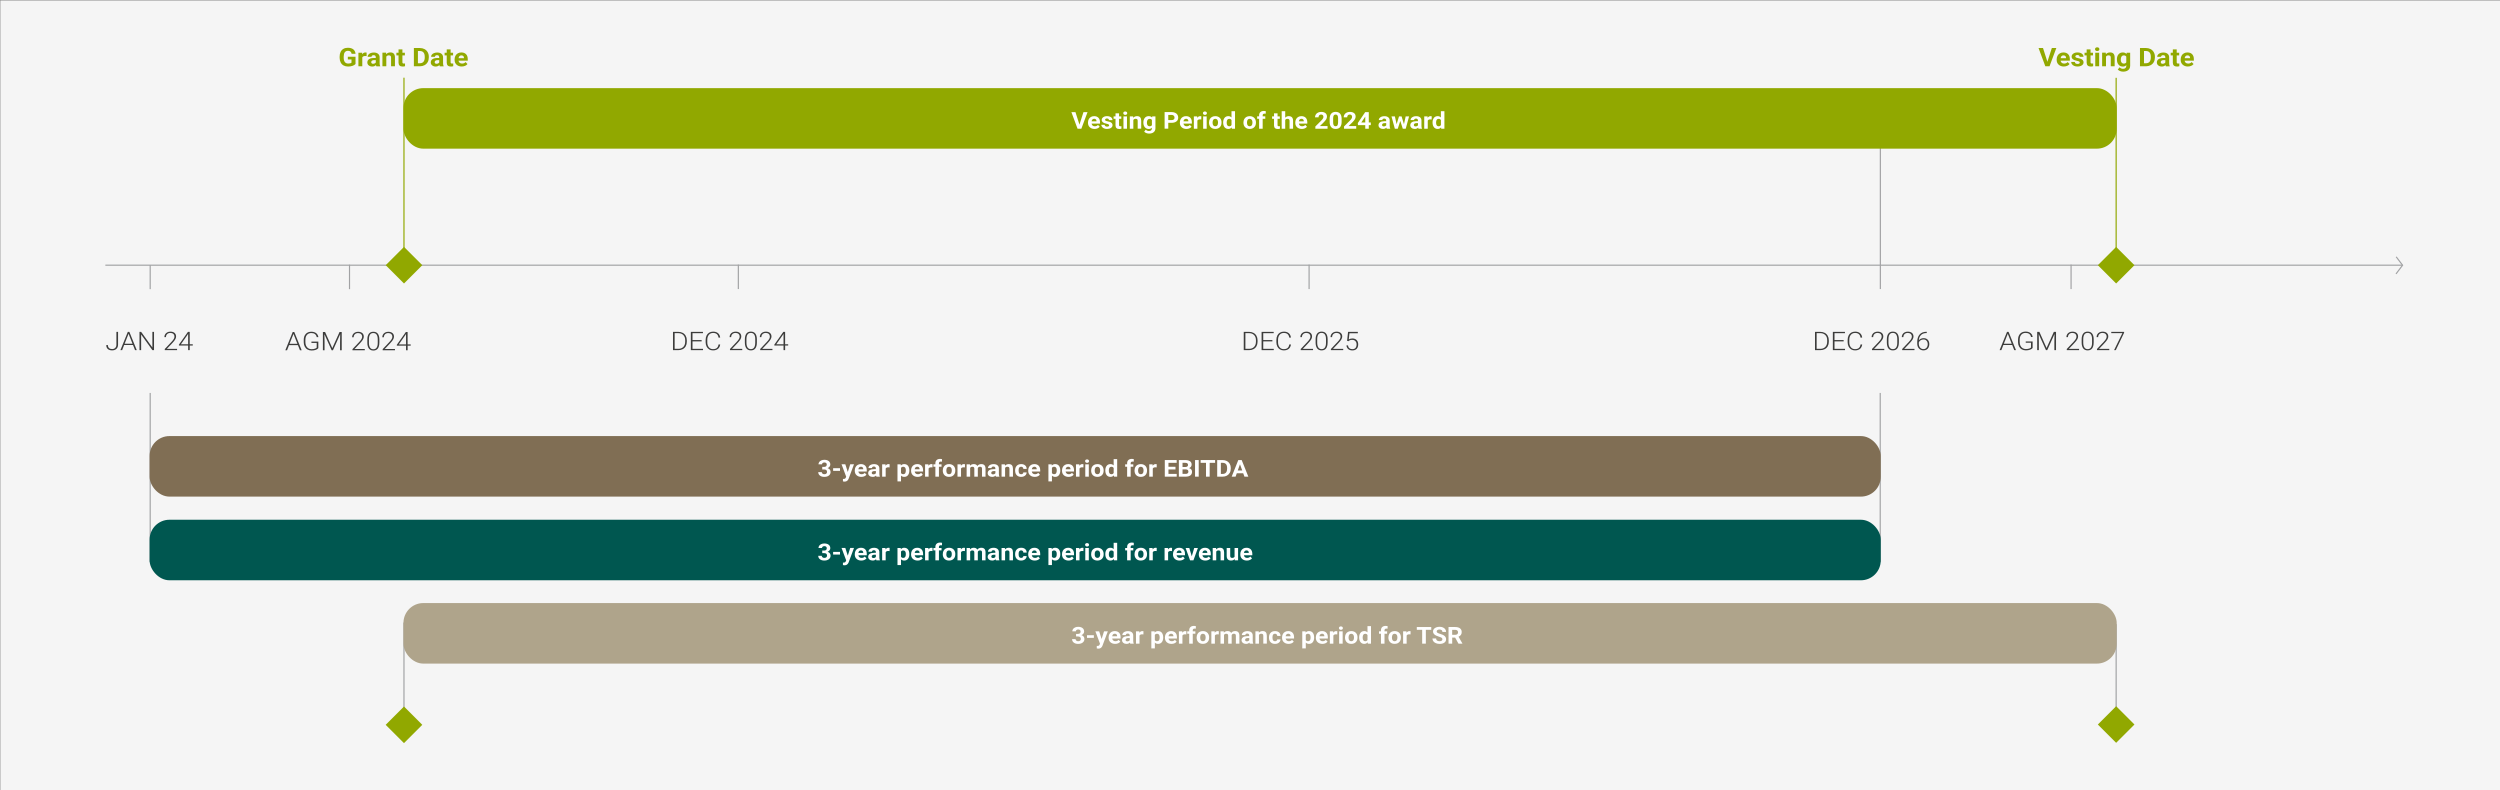 <?xml version="1.0" encoding="UTF-8"?>
<svg xmlns="http://www.w3.org/2000/svg" version="1.1" viewBox="0 0 1070 338.33">
  <rect x="0" y="0" width="1070" height="338.33" fill="#808080" stroke="none"/>
  <!-- Generator: Adobe Illustrator 29.3.0, SVG Export Plug-In . SVG Version: 2.1.0 Build 146)  -->
  <defs>
    <style>
      .st0 {
        fill: #fff;
      }

      .st1 {
        fill: #3c3c3b;
      }

      .st2 {
        isolation: isolate;
      }

      .st3 {
        fill: #afa48b;
      }

      .st4 {
        stroke: #91a800;
      }

      .st4, .st5 {
        fill: none;
      }

      .st4, .st5, .st6 {
        stroke-miterlimit: 10;
        stroke-width: .5px;
      }

      .st5, .st6 {
        stroke: #a1a2a4;
      }

      .st7 {
        fill: #91a800;
      }

      .st8 {
        fill: #806e54;
      }

      .st9 {
        fill: #f5f5f5;
      }

      .st10 {
        fill: #005750;
      }

      .st6 {
        fill: #606060;
      }
    </style>
  </defs>
  <g id="HG">
    <rect class="st9" x=".16" y=".2" width="1070" height="338.22"/>
  </g>
  <g id="Grafiken">
    <line id="Line" class="st5" x1="45.09" y1="113.5" x2="1028.28" y2="113.5"/>
    <g>
      <line class="st4" x1="172.9" y1="33.25" x2="172.9" y2="113.52"/>
      <rect class="st7" x="167.37" y="107.96" width="11.08" height="11.08" transform="translate(-29.61 155.51) rotate(-45)"/>
    </g>
    <g>
      <line class="st6" x1="172.9" y1="266.45" x2="172.9" y2="310.25"/>
      <rect class="st7" x="167.37" y="304.68" width="11.08" height="11.08" transform="translate(-168.72 213.13) rotate(-45)"/>
    </g>
    <g>
      <line class="st4" x1="905.71" y1="33.3" x2="905.71" y2="113.52"/>
      <rect class="st7" x="900.17" y="107.96" width="11.08" height="11.08" transform="translate(185.02 673.68) rotate(-45)"/>
    </g>
    <g>
      <line class="st6" x1="905.71" y1="267.14" x2="905.71" y2="310.12"/>
      <rect class="st7" x="900.17" y="304.55" width="11.08" height="11.08" transform="translate(46.01 731.26) rotate(-45)"/>
    </g>
    <polyline class="st5" points="1025.49 117.23 1028.3 113.52 1025.57 109.91"/>
    <g id="revenue-split-by-the">
      <g class="st2">
        <path class="st7" d="M152.18,27.38c-.31.35-.75.62-1.32.81-.57.19-1.19.29-1.88.29-.72,0-1.36-.15-1.9-.44-.55-.29-.97-.72-1.26-1.29s-.45-1.22-.46-1.98v-.53c0-.78.14-1.46.42-2.03.28-.57.69-1.01,1.22-1.31.53-.3,1.15-.45,1.86-.45.99,0,1.77.22,2.33.66.56.44.89,1.09.99,1.93h-1.68c-.08-.45-.25-.77-.51-.98-.26-.21-.62-.31-1.08-.31-.59,0-1.03.21-1.34.62-.31.41-.46,1.02-.47,1.84v.5c0,.82.17,1.44.5,1.86s.82.63,1.46.63,1.11-.13,1.38-.39v-1.35h-1.57v-1.19h3.29v3.12Z"/>
        <path class="st7" d="M156.9,24.01c-.23-.03-.43-.04-.6-.04-.63,0-1.04.2-1.24.6v3.8h-1.66v-5.81h1.57l.05.69c.33-.53.79-.8,1.38-.8.18,0,.36.02.52.07l-.02,1.49Z"/>
        <path class="st7" d="M161.07,28.37c-.08-.14-.13-.31-.17-.52-.4.42-.92.63-1.57.63-.61,0-1.11-.17-1.51-.49s-.6-.75-.6-1.25c0-.62.24-1.09.73-1.42s1.19-.5,2.12-.5h.76v-.33c0-.27-.07-.48-.22-.64-.15-.16-.38-.24-.7-.24-.28,0-.5.06-.66.19-.16.13-.24.3-.24.52h-1.66c0-.34.11-.65.33-.93.22-.29.54-.51.94-.67s.86-.24,1.37-.24c.77,0,1.37.18,1.82.54.45.36.67.87.67,1.52v2.52c0,.55.09.97.25,1.25v.09h-1.68ZM159.7,27.29c.25,0,.47-.05.68-.15.21-.1.36-.24.46-.41v-1h-.62c-.83,0-1.27.27-1.33.81v.09c0,.19.07.35.21.48s.34.19.6.19Z"/>
        <path class="st7" d="M165.24,22.55l.05.67c.44-.52,1.04-.78,1.79-.78.66,0,1.15.18,1.47.54.32.36.49.9.49,1.62v3.75h-1.66v-3.72c0-.33-.08-.57-.23-.72s-.41-.22-.76-.22c-.47,0-.82.19-1.05.56v4.1h-1.66v-5.81h1.56Z"/>
        <path class="st7" d="M172.23,21.13v1.43h1.06v1.14h-1.06v2.9c0,.21.04.37.13.46.09.09.26.14.5.14.18,0,.35-.01.49-.04v1.18c-.33.09-.66.14-1,.14-1.16,0-1.76-.55-1.78-1.65v-3.13h-.91v-1.14h.91v-1.43h1.66Z"/>
        <path class="st7" d="M177.14,28.37v-7.82h2.57c.74,0,1.39.16,1.97.46s1.03.75,1.36,1.32.49,1.22.49,1.95v.36c0,.73-.16,1.37-.48,1.94-.32.57-.77,1-1.35,1.32-.58.31-1.24.47-1.97.47h-2.59ZM178.87,21.85v5.22h.83c.67,0,1.19-.21,1.54-.62s.54-1,.55-1.77v-.41c0-.79-.18-1.4-.53-1.81-.35-.41-.87-.62-1.55-.62h-.85Z"/>
        <path class="st7" d="M188.22,28.37c-.08-.14-.13-.31-.17-.52-.4.42-.92.63-1.57.63-.61,0-1.11-.17-1.51-.49s-.6-.75-.6-1.25c0-.62.24-1.09.73-1.42s1.19-.5,2.12-.5h.76v-.33c0-.27-.07-.48-.22-.64-.15-.16-.38-.24-.7-.24-.28,0-.5.06-.66.19-.16.13-.24.3-.24.52h-1.66c0-.34.11-.65.33-.93.22-.29.54-.51.94-.67s.86-.24,1.37-.24c.77,0,1.37.18,1.82.54.45.36.67.87.67,1.52v2.52c0,.55.09.97.25,1.25v.09h-1.68ZM186.85,27.29c.25,0,.47-.05.68-.15.21-.1.36-.24.46-.41v-1h-.62c-.83,0-1.27.27-1.33.81v.09c0,.19.07.35.21.48s.34.19.6.19Z"/>
        <path class="st7" d="M192.86,21.13v1.43h1.06v1.14h-1.06v2.9c0,.21.04.37.13.46.09.09.26.14.5.14.18,0,.35-.01.49-.04v1.18c-.33.09-.66.14-1,.14-1.16,0-1.76-.55-1.78-1.65v-3.13h-.91v-1.14h.91v-1.43h1.66Z"/>
        <path class="st7" d="M197.65,28.47c-.91,0-1.65-.26-2.23-.78s-.86-1.22-.86-2.09v-.15c0-.58.12-1.11.36-1.57s.58-.81,1.03-1.06.95-.37,1.51-.37c.85,0,1.52.25,2.01.75s.73,1.21.73,2.13v.63h-3.96c.05.38.22.68.49.91.27.23.61.34,1.03.34.64,0,1.14-.22,1.5-.65l.82.85c-.25.33-.59.59-1.01.77-.43.18-.9.28-1.41.28ZM197.46,23.7c-.33,0-.6.1-.8.31s-.34.51-.39.9h2.31v-.12c0-.35-.11-.61-.3-.8-.19-.19-.46-.28-.82-.28Z"/>
      </g>
    </g>
    <line class="st6" x1="316.01" y1="113.26" x2="316.01" y2="123.72"/>
    <g id="revenue-split-by-the1" data-name="revenue-split-by-the">
      <g class="st2">
        <path class="st7" d="M876.29,26.43l1.9-5.88h1.92l-2.91,7.82h-1.8l-2.9-7.82h1.91l1.88,5.88Z"/>
        <path class="st7" d="M883.34,28.47c-.91,0-1.65-.26-2.23-.78s-.86-1.22-.86-2.09v-.15c0-.58.12-1.11.36-1.57s.58-.81,1.03-1.06.95-.37,1.51-.37c.85,0,1.52.25,2.01.75s.73,1.21.73,2.13v.63h-3.96c.05.38.22.68.49.91.27.23.61.34,1.03.34.64,0,1.14-.22,1.5-.65l.82.85c-.25.33-.59.59-1.01.77-.43.18-.9.28-1.41.28ZM883.15,23.7c-.33,0-.6.1-.8.31s-.34.51-.39.9h2.31v-.12c0-.35-.11-.61-.3-.8-.19-.19-.46-.28-.82-.28Z"/>
        <path class="st7" d="M890.14,26.76c0-.19-.1-.34-.3-.45s-.52-.21-.97-.29c-1.48-.29-2.22-.88-2.22-1.76,0-.52.23-.95.69-1.29.46-.35,1.06-.52,1.8-.52.79,0,1.42.17,1.89.52.47.35.71.8.71,1.35h-1.66c0-.22-.08-.41-.23-.55-.15-.15-.39-.22-.72-.22-.28,0-.5.06-.65.18-.15.12-.23.27-.23.45,0,.17.09.31.26.42.17.11.47.2.88.27.41.08.76.16,1.05.26.88.3,1.32.82,1.32,1.56,0,.53-.24.96-.73,1.29-.49.33-1.11.49-1.88.49-.52,0-.98-.09-1.39-.26s-.72-.41-.95-.71c-.23-.3-.34-.63-.34-.98h1.57c.02.28.12.49.33.63.2.15.47.22.82.22.32,0,.56-.06.72-.17.16-.11.24-.26.24-.44Z"/>
        <path class="st7" d="M894.75,21.13v1.43h1.06v1.14h-1.06v2.9c0,.21.04.37.13.46.09.09.26.14.5.14.18,0,.35-.01.49-.04v1.18c-.33.09-.66.14-1,.14-1.16,0-1.76-.55-1.78-1.65v-3.13h-.91v-1.14h.91v-1.43h1.66Z"/>
        <path class="st7" d="M896.67,21.05c0-.23.08-.42.25-.58.17-.15.39-.22.68-.22s.51.07.68.22c.17.15.25.34.25.58s-.08.43-.26.58c-.17.15-.4.23-.67.23s-.5-.08-.67-.23c-.17-.15-.26-.34-.26-.58ZM898.44,28.37h-1.67v-5.81h1.67v5.81Z"/>
        <path class="st7" d="M901.27,22.55l.05.67c.44-.52,1.04-.78,1.79-.78.66,0,1.15.18,1.47.54.32.36.49.9.49,1.62v3.75h-1.66v-3.72c0-.33-.08-.57-.23-.72s-.41-.22-.76-.22c-.47,0-.82.19-1.05.56v4.1h-1.66v-5.81h1.56Z"/>
        <path class="st7" d="M906.03,25.42c0-.89.23-1.61.68-2.15s1.07-.82,1.84-.82c.68,0,1.21.22,1.59.66l.07-.55h1.5v5.62c0,.51-.12.95-.37,1.33-.25.38-.59.66-1.04.86-.45.2-.97.3-1.57.3-.46,0-.9-.08-1.33-.25s-.76-.39-.98-.66l.74-.95c.41.43.92.65,1.5.65.44,0,.78-.11,1.03-.33.25-.22.37-.53.37-.94v-.31c-.38.41-.89.61-1.51.61-.75,0-1.35-.27-1.81-.82-.46-.55-.69-1.27-.69-2.17v-.06ZM907.69,25.53c0,.53.11.94.34,1.24.23.3.54.45.93.45.51,0,.87-.18,1.09-.53v-2.45c-.22-.36-.58-.53-1.07-.53-.4,0-.71.15-.94.46s-.34.76-.34,1.37Z"/>
        <path class="st7" d="M915.91,28.37v-7.82h2.57c.74,0,1.39.16,1.97.46s1.03.75,1.36,1.32.49,1.22.49,1.95v.36c0,.73-.16,1.37-.48,1.94-.32.57-.77,1-1.35,1.32-.58.31-1.24.47-1.97.47h-2.59ZM917.63,21.85v5.22h.83c.67,0,1.19-.21,1.54-.62s.54-1,.55-1.77v-.41c0-.79-.18-1.4-.53-1.81-.35-.41-.87-.62-1.55-.62h-.85Z"/>
        <path class="st7" d="M926.99,28.37c-.08-.14-.13-.31-.17-.52-.4.42-.92.63-1.57.63-.61,0-1.11-.17-1.51-.49s-.6-.75-.6-1.25c0-.62.24-1.09.73-1.42s1.19-.5,2.12-.5h.76v-.33c0-.27-.07-.48-.22-.64-.15-.16-.38-.24-.7-.24-.28,0-.5.06-.66.19-.16.13-.24.3-.24.52h-1.66c0-.34.11-.65.33-.93.22-.29.54-.51.94-.67s.86-.24,1.37-.24c.77,0,1.37.18,1.82.54.45.36.67.87.67,1.52v2.52c0,.55.09.97.25,1.25v.09h-1.68ZM925.62,27.29c.25,0,.47-.05.68-.15.21-.1.36-.24.46-.41v-1h-.62c-.83,0-1.27.27-1.33.81v.09c0,.19.07.35.21.48s.34.19.6.19Z"/>
        <path class="st7" d="M931.63,21.13v1.43h1.06v1.14h-1.06v2.9c0,.21.04.37.13.46.09.09.26.14.5.14.18,0,.35-.01.49-.04v1.18c-.33.09-.66.14-1,.14-1.16,0-1.76-.55-1.78-1.65v-3.13h-.91v-1.14h.91v-1.43h1.66Z"/>
        <path class="st7" d="M936.42,28.47c-.91,0-1.65-.26-2.23-.78s-.86-1.22-.86-2.09v-.15c0-.58.12-1.11.36-1.57s.58-.81,1.03-1.06.95-.37,1.51-.37c.85,0,1.52.25,2.01.75s.73,1.21.73,2.13v.63h-3.96c.05.38.22.68.49.91.27.23.61.34,1.03.34.64,0,1.14-.22,1.5-.65l.82.85c-.25.33-.59.59-1.01.77-.43.18-.9.28-1.41.28ZM936.23,23.7c-.33,0-.6.1-.8.31s-.34.51-.39.9h2.31v-.12c0-.35-.11-.61-.3-.8-.19-.19-.46-.28-.82-.28Z"/>
      </g>
    </g>
    <g id="revenue-split-by-the2" data-name="revenue-split-by-the">
      <g class="st2">
        <path class="st1" d="M49.82,142.04h.71v5.49c0,.74-.23,1.33-.69,1.77-.46.44-1.07.66-1.84.66-.81,0-1.44-.2-1.87-.6-.44-.4-.65-.95-.65-1.67h.71c0,.57.16.99.48,1.28.32.28.77.43,1.34.43.53,0,.97-.17,1.3-.49.34-.33.51-.78.51-1.34v-5.53Z"/>
        <path class="st1" d="M56.93,147.67h-3.8l-.86,2.2h-.74l3.17-7.82h.67l3.17,7.82h-.74l-.87-2.2ZM53.35,147.11h3.36l-1.68-4.26-1.68,4.26Z"/>
        <path class="st1" d="M65.93,149.86h-.71l-4.81-6.69v6.69h-.71v-7.82h.71l4.81,6.7v-6.7h.7v7.82Z"/>
        <path class="st1" d="M75.76,149.86h-5.24v-.49l2.87-3.04c.48-.51.8-.93.99-1.27s.28-.66.28-.97c0-.49-.16-.89-.47-1.17s-.74-.43-1.28-.43-1.02.17-1.36.5-.52.77-.52,1.31h-.68c0-.44.11-.84.32-1.2.21-.36.52-.65.91-.85s.84-.31,1.34-.31c.77,0,1.36.19,1.8.56.43.38.65.89.65,1.54,0,.37-.12.76-.36,1.2s-.67.97-1.28,1.62l-2.33,2.46h4.39v.54Z"/>
        <path class="st1" d="M81.21,147.34h1.3v.54h-1.3v1.98h-.69v-1.98h-3.94v-.37l3.87-5.48h.75v5.3ZM77.43,147.34h3.09v-4.47l-.3.49-2.79,3.97Z"/>
      </g>
    </g>
    <g id="revenue-split-by-the3" data-name="revenue-split-by-the">
      <g class="st2">
        <path class="st1" d="M288.04,149.86v-7.82h2.34c.69,0,1.3.15,1.84.44.54.29.97.71,1.27,1.25.3.54.46,1.16.46,1.86v.72c0,.7-.15,1.32-.45,1.86-.3.54-.73.96-1.28,1.25-.55.29-1.18.44-1.89.44h-2.29ZM288.75,142.6v6.7h1.59c.88,0,1.59-.27,2.12-.82.53-.55.8-1.29.8-2.22v-.69c0-.9-.26-1.62-.79-2.16-.52-.54-1.21-.81-2.07-.82h-1.64Z"/>
        <path class="st1" d="M300.3,146.11h-3.91v3.19h4.5v.56h-5.21v-7.82h5.18v.56h-4.47v2.95h3.91v.56Z"/>
        <path class="st1" d="M308.24,147.42c-.1.82-.41,1.45-.95,1.89-.53.44-1.25.66-2.13.66-.62,0-1.17-.14-1.64-.44-.48-.29-.85-.7-1.11-1.23-.26-.53-.39-1.14-.4-1.82v-1.01c0-.7.13-1.31.39-1.85.26-.54.63-.95,1.12-1.24s1.05-.44,1.69-.44c.9,0,1.6.23,2.12.68.52.45.82,1.08.9,1.87h-.71c-.18-1.33-.95-1.99-2.31-1.99-.76,0-1.36.27-1.81.8-.45.53-.68,1.26-.68,2.2v.96c0,.9.22,1.62.66,2.16.44.54,1.03.81,1.78.81s1.3-.17,1.67-.5c.38-.33.61-.83.7-1.49h.71Z"/>
        <path class="st1" d="M317.67,149.86h-5.24v-.49l2.87-3.04c.48-.51.8-.93.99-1.27s.28-.66.28-.97c0-.49-.16-.89-.47-1.17s-.74-.43-1.28-.43-1.02.17-1.36.5c-.35.34-.52.77-.52,1.31h-.68c0-.44.11-.84.32-1.2s.52-.65.91-.85.84-.31,1.34-.31c.77,0,1.37.19,1.8.56.43.38.64.89.64,1.54,0,.37-.12.76-.36,1.2-.24.43-.67.97-1.29,1.62l-2.33,2.46h4.39v.54Z"/>
        <path class="st1" d="M323.94,146.6c0,1.1-.22,1.94-.65,2.51-.43.57-1.07.86-1.91.86s-1.46-.28-1.9-.84c-.44-.56-.67-1.38-.68-2.45v-1.4c0-1.1.22-1.93.65-2.5s1.07-.85,1.91-.85,1.46.27,1.9.82c.44.55.66,1.35.68,2.41v1.43ZM323.25,145.2c0-.9-.16-1.57-.47-2.03-.31-.46-.79-.69-1.42-.69s-1.09.22-1.4.67c-.31.45-.47,1.11-.48,1.98v1.54c0,.89.16,1.57.48,2.05.32.47.79.71,1.41.71s1.08-.23,1.39-.69c.31-.46.47-1.14.48-2.03v-1.5Z"/>
        <path class="st1" d="M330.6,149.86h-5.24v-.49l2.87-3.04c.47-.51.8-.93.99-1.27s.28-.66.28-.97c0-.49-.15-.89-.46-1.17s-.74-.43-1.28-.43-1.02.17-1.37.5c-.35.34-.52.77-.52,1.31h-.68c0-.44.11-.84.32-1.2.21-.36.52-.65.91-.85s.84-.31,1.34-.31c.77,0,1.36.19,1.79.56.43.38.65.89.65,1.54,0,.37-.12.76-.37,1.2-.24.43-.67.97-1.28,1.62l-2.33,2.46h4.39v.54Z"/>
        <path class="st1" d="M336.04,147.34h1.3v.54h-1.3v1.98h-.69v-1.98h-3.94v-.37l3.87-5.48h.75v5.3ZM332.26,147.34h3.09v-4.47l-.3.49-2.79,3.97Z"/>
      </g>
    </g>
    <line class="st6" x1="560.29" y1="113.26" x2="560.29" y2="123.72"/>
    <g id="revenue-split-by-the4" data-name="revenue-split-by-the">
      <g class="st2">
        <path class="st1" d="M532.32,149.86v-7.82h2.34c.69,0,1.3.15,1.84.44s.97.71,1.27,1.25c.3.54.46,1.16.46,1.86v.72c0,.7-.15,1.32-.45,1.86-.3.54-.73.96-1.28,1.25s-1.18.44-1.89.44h-2.29ZM533.03,142.6v6.7h1.59c.88,0,1.59-.27,2.12-.82.53-.55.8-1.29.8-2.22v-.69c0-.9-.26-1.62-.79-2.16s-1.22-.81-2.07-.82h-1.64Z"/>
        <path class="st1" d="M544.58,146.11h-3.91v3.19h4.5v.56h-5.21v-7.82h5.18v.56h-4.47v2.95h3.91v.56Z"/>
        <path class="st1" d="M552.52,147.42c-.1.82-.41,1.45-.94,1.89s-1.25.66-2.13.66c-.62,0-1.17-.14-1.65-.44-.48-.29-.85-.7-1.11-1.23-.26-.53-.39-1.14-.4-1.82v-1.01c0-.7.13-1.31.39-1.85.26-.54.63-.95,1.12-1.24s1.05-.44,1.69-.44c.9,0,1.6.23,2.12.68.52.45.82,1.08.9,1.87h-.71c-.18-1.33-.95-1.99-2.32-1.99-.76,0-1.36.27-1.81.8s-.67,1.26-.67,2.2v.96c0,.9.22,1.62.66,2.16.44.54,1.03.81,1.78.81s1.3-.17,1.67-.5c.38-.33.61-.83.7-1.49h.71Z"/>
        <path class="st1" d="M561.95,149.86h-5.24v-.49l2.87-3.04c.48-.51.8-.93.99-1.27s.28-.66.28-.97c0-.49-.16-.89-.47-1.17s-.74-.43-1.28-.43-1.02.17-1.36.5-.52.77-.52,1.31h-.68c0-.44.11-.84.32-1.2.21-.36.52-.65.91-.85s.84-.31,1.34-.31c.77,0,1.36.19,1.8.56.43.38.65.89.65,1.54,0,.37-.12.76-.36,1.2s-.67.97-1.28,1.62l-2.33,2.46h4.39v.54Z"/>
        <path class="st1" d="M568.22,146.6c0,1.1-.22,1.94-.65,2.51s-1.07.86-1.91.86-1.46-.28-1.9-.84-.67-1.38-.68-2.45v-1.4c0-1.1.22-1.93.66-2.5.44-.57,1.07-.85,1.91-.85s1.46.27,1.9.82.66,1.35.68,2.41v1.43ZM567.53,145.2c0-.9-.16-1.57-.47-2.03-.31-.46-.78-.69-1.42-.69s-1.09.22-1.4.67c-.31.45-.47,1.11-.48,1.98v1.54c0,.89.16,1.57.49,2.05s.79.71,1.41.71,1.08-.23,1.39-.69c.32-.46.48-1.14.48-2.03v-1.5Z"/>
        <path class="st1" d="M574.87,149.86h-5.24v-.49l2.87-3.04c.48-.51.8-.93.99-1.27s.28-.66.28-.97c0-.49-.16-.89-.47-1.17s-.74-.43-1.28-.43-1.02.17-1.36.5-.52.77-.52,1.31h-.68c0-.44.11-.84.32-1.2.21-.36.52-.65.91-.85s.84-.31,1.34-.31c.77,0,1.36.19,1.8.56.43.38.65.89.65,1.54,0,.37-.12.76-.36,1.2s-.67.97-1.28,1.62l-2.33,2.46h4.39v.54Z"/>
        <path class="st1" d="M576.56,145.86l.41-3.81h4.18v.6h-3.59l-.29,2.64c.45-.29.97-.43,1.57-.43.75,0,1.36.23,1.8.69.45.46.67,1.07.67,1.83,0,.82-.22,1.46-.65,1.92-.44.45-1.05.68-1.84.68-.73,0-1.32-.19-1.77-.57-.45-.38-.71-.91-.78-1.59h.66c.06.53.26.94.58,1.21.32.27.76.41,1.3.41.6,0,1.05-.18,1.35-.53.3-.35.46-.86.46-1.51,0-.57-.17-1.04-.51-1.4-.34-.36-.81-.54-1.4-.54-.33,0-.61.04-.85.12s-.5.23-.76.45l-.55-.15Z"/>
      </g>
    </g>
    <line class="st6" x1="804.79" y1="62.2" x2="804.79" y2="123.72"/>
    <g id="revenue-split-by-the5" data-name="revenue-split-by-the">
      <g class="st2">
        <path class="st1" d="M776.82,149.86v-7.82h2.34c.69,0,1.3.15,1.84.44s.97.71,1.27,1.25c.3.54.46,1.16.46,1.86v.72c0,.7-.15,1.32-.45,1.86-.3.54-.73.96-1.28,1.25s-1.18.44-1.89.44h-2.29ZM777.52,142.6v6.7h1.59c.88,0,1.59-.27,2.12-.82.53-.55.8-1.29.8-2.22v-.69c0-.9-.26-1.62-.79-2.16s-1.22-.81-2.07-.82h-1.64Z"/>
        <path class="st1" d="M789.08,146.11h-3.91v3.19h4.5v.56h-5.21v-7.82h5.18v.56h-4.47v2.95h3.91v.56Z"/>
        <path class="st1" d="M797.02,147.42c-.1.82-.41,1.45-.94,1.89s-1.25.66-2.13.66c-.62,0-1.17-.14-1.65-.44-.48-.29-.85-.7-1.11-1.23-.26-.53-.39-1.14-.4-1.82v-1.01c0-.7.13-1.31.39-1.85.26-.54.63-.95,1.12-1.24s1.05-.44,1.69-.44c.9,0,1.6.23,2.12.68.52.45.82,1.08.9,1.87h-.71c-.18-1.33-.95-1.99-2.32-1.99-.76,0-1.36.27-1.81.8s-.67,1.26-.67,2.2v.96c0,.9.22,1.62.66,2.16.44.54,1.03.81,1.78.81s1.3-.17,1.67-.5c.38-.33.61-.83.7-1.49h.71Z"/>
        <path class="st1" d="M806.45,149.86h-5.24v-.49l2.87-3.04c.48-.51.8-.93.99-1.27s.28-.66.28-.97c0-.49-.16-.89-.47-1.17s-.74-.43-1.28-.43-1.02.17-1.36.5-.52.77-.52,1.31h-.68c0-.44.11-.84.32-1.2.21-.36.52-.65.91-.85s.84-.31,1.34-.31c.77,0,1.36.19,1.8.56.43.38.65.89.65,1.54,0,.37-.12.76-.36,1.2s-.67.97-1.28,1.62l-2.33,2.46h4.39v.54Z"/>
        <path class="st1" d="M812.71,146.6c0,1.1-.22,1.94-.65,2.51s-1.07.86-1.91.86-1.46-.28-1.9-.84-.67-1.38-.68-2.45v-1.4c0-1.1.22-1.93.66-2.5.44-.57,1.07-.85,1.91-.85s1.46.27,1.9.82.66,1.35.68,2.41v1.43ZM812.03,145.2c0-.9-.16-1.57-.47-2.03-.31-.46-.78-.69-1.42-.69s-1.09.22-1.4.67c-.31.45-.47,1.11-.48,1.98v1.54c0,.89.16,1.57.49,2.05s.79.71,1.41.71,1.08-.23,1.39-.69c.32-.46.48-1.14.48-2.03v-1.5Z"/>
        <path class="st1" d="M819.37,149.86h-5.24v-.49l2.87-3.04c.48-.51.8-.93.99-1.27s.28-.66.28-.97c0-.49-.16-.89-.47-1.17s-.74-.43-1.28-.43-1.02.17-1.36.5-.52.77-.52,1.31h-.68c0-.44.11-.84.32-1.2.21-.36.52-.65.91-.85s.84-.31,1.34-.31c.77,0,1.36.19,1.8.56.43.38.65.89.65,1.54,0,.37-.12.76-.36,1.2s-.67.97-1.28,1.62l-2.33,2.46h4.39v.54Z"/>
        <path class="st1" d="M824.65,141.98v.56h-.08c-1,0-1.79.27-2.36.83s-.89,1.32-.95,2.29c.23-.3.52-.53.88-.69.36-.16.75-.24,1.2-.24.74,0,1.32.24,1.75.71s.65,1.09.65,1.86c0,.51-.1.97-.3,1.38s-.49.73-.87.95-.81.34-1.3.34c-.8,0-1.45-.27-1.95-.81-.5-.54-.75-1.24-.75-2.1v-.64c0-1.4.34-2.48,1.02-3.25.68-.77,1.65-1.16,2.9-1.17h.17ZM823.22,145.29c-.44,0-.84.12-1.22.36s-.63.55-.75.92v.55c0,.68.19,1.23.56,1.66.37.43.86.64,1.46.64.54,0,.97-.2,1.3-.6.33-.4.5-.9.5-1.5s-.17-1.11-.5-1.48-.78-.56-1.34-.56Z"/>
      </g>
    </g>
    <line class="st6" x1="886.42" y1="113.26" x2="886.42" y2="123.72"/>
    <g id="revenue-split-by-the6" data-name="revenue-split-by-the">
      <g class="st2">
        <path class="st1" d="M861.23,147.67h-3.8l-.86,2.2h-.74l3.17-7.82h.67l3.17,7.82h-.74l-.87-2.2ZM857.65,147.11h3.36l-1.68-4.26-1.68,4.26Z"/>
        <path class="st1" d="M869.98,148.93c-.25.33-.63.58-1.15.76-.52.18-1.11.27-1.76.27s-1.24-.15-1.75-.44c-.51-.29-.9-.71-1.18-1.25-.28-.54-.42-1.15-.42-1.85v-.99c0-1.08.29-1.94.88-2.57.59-.63,1.37-.94,2.36-.94.86,0,1.55.21,2.08.62.53.41.84.97.94,1.69h-.71c-.1-.58-.35-1.01-.75-1.31-.4-.3-.91-.44-1.55-.44-.78,0-1.4.26-1.86.78-.46.52-.68,1.25-.68,2.2v.92c0,.59.11,1.12.32,1.58.22.46.53.81.93,1.06s.87.38,1.39.38c.61,0,1.13-.09,1.57-.27.28-.12.49-.26.63-.41v-2.02h-2.25v-.56h2.95v2.78Z"/>
        <path class="st1" d="M872.86,142.04l3.08,6.9,3.1-6.9h.94v7.82h-.71v-3.41l.06-3.49-3.11,6.9h-.55l-3.1-6.87.06,3.44v3.43h-.71v-7.82h.94Z"/>
        <path class="st1" d="M889.82,149.86h-5.24v-.49l2.87-3.04c.48-.51.8-.93.99-1.27s.28-.66.28-.97c0-.49-.16-.89-.47-1.17s-.74-.43-1.28-.43-1.02.17-1.36.5-.52.77-.52,1.31h-.68c0-.44.11-.84.32-1.2.21-.36.52-.65.91-.85s.84-.31,1.34-.31c.77,0,1.36.19,1.8.56.43.38.65.89.65,1.54,0,.37-.12.76-.36,1.2s-.67.97-1.28,1.62l-2.33,2.46h4.39v.54Z"/>
        <path class="st1" d="M896.09,146.6c0,1.1-.22,1.94-.65,2.51s-1.07.86-1.91.86-1.46-.28-1.9-.84-.67-1.38-.68-2.45v-1.4c0-1.1.22-1.93.66-2.5.44-.57,1.07-.85,1.91-.85s1.46.27,1.9.82.66,1.35.68,2.41v1.43ZM895.4,145.2c0-.9-.16-1.57-.47-2.03-.31-.46-.78-.69-1.42-.69s-1.09.22-1.4.67c-.31.45-.47,1.11-.48,1.98v1.54c0,.89.16,1.57.49,2.05s.79.71,1.41.71,1.08-.23,1.39-.69c.32-.46.48-1.14.48-2.03v-1.5Z"/>
        <path class="st1" d="M902.74,149.86h-5.24v-.49l2.87-3.04c.48-.51.8-.93.99-1.27s.28-.66.28-.97c0-.49-.16-.89-.47-1.17s-.74-.43-1.28-.43-1.02.17-1.36.5-.52.77-.52,1.31h-.68c0-.44.11-.84.32-1.2.21-.36.52-.65.91-.85s.84-.31,1.34-.31c.77,0,1.36.19,1.8.56.43.38.65.89.65,1.54,0,.37-.12.76-.36,1.2s-.67.97-1.28,1.62l-2.33,2.46h4.39v.54Z"/>
        <path class="st1" d="M909.12,142.41l-3.57,7.45h-.72l3.55-7.27h-4.76v-.55h5.5v.37Z"/>
      </g>
    </g>
    <line class="st6" x1="149.59" y1="113.3" x2="149.59" y2="123.76"/>
    <g id="revenue-split-by-the7" data-name="revenue-split-by-the">
      <g class="st2">
        <path class="st1" d="M127.51,147.72h-3.8l-.86,2.2h-.74l3.17-7.82h.67l3.17,7.82h-.74l-.87-2.2ZM123.93,147.16h3.36l-1.68-4.26-1.68,4.26Z"/>
        <path class="st1" d="M136.26,148.99c-.25.33-.63.58-1.15.76-.52.18-1.11.27-1.76.27s-1.24-.15-1.75-.44c-.51-.29-.9-.71-1.18-1.25-.28-.54-.42-1.15-.42-1.85v-.99c0-1.08.29-1.94.88-2.57.59-.63,1.37-.94,2.36-.94.86,0,1.55.21,2.08.62.53.41.84.97.94,1.69h-.71c-.1-.58-.35-1.01-.75-1.31-.4-.3-.91-.44-1.55-.44-.78,0-1.4.26-1.86.78-.46.52-.68,1.25-.68,2.2v.92c0,.59.11,1.12.32,1.58.22.46.53.81.93,1.06s.87.38,1.39.38c.61,0,1.13-.09,1.57-.27.28-.12.49-.26.63-.41v-2.02h-2.25v-.56h2.95v2.78Z"/>
        <path class="st1" d="M139.14,142.1l3.08,6.9,3.1-6.9h.94v7.82h-.71v-3.41l.06-3.49-3.11,6.9h-.55l-3.1-6.87.06,3.44v3.43h-.71v-7.82h.94Z"/>
        <path class="st1" d="M156.1,149.92h-5.24v-.49l2.87-3.04c.48-.51.8-.93.99-1.27s.28-.66.28-.97c0-.49-.16-.89-.47-1.17s-.74-.43-1.28-.43-1.02.17-1.36.5-.52.77-.52,1.31h-.68c0-.44.11-.84.32-1.2.21-.36.52-.65.91-.85s.84-.31,1.34-.31c.77,0,1.36.19,1.8.56.43.38.65.89.65,1.54,0,.37-.12.76-.36,1.2s-.67.97-1.28,1.62l-2.33,2.46h4.39v.54Z"/>
        <path class="st1" d="M162.36,146.66c0,1.1-.22,1.94-.65,2.51s-1.07.86-1.91.86-1.46-.28-1.9-.84-.67-1.38-.68-2.45v-1.4c0-1.1.22-1.93.66-2.5.44-.57,1.07-.85,1.91-.85s1.46.27,1.9.82.66,1.35.68,2.41v1.43ZM161.67,145.26c0-.9-.16-1.57-.47-2.03-.31-.46-.78-.69-1.42-.69s-1.09.22-1.4.67c-.31.45-.47,1.11-.48,1.98v1.54c0,.89.16,1.57.49,2.05s.79.71,1.41.71,1.08-.23,1.39-.69c.32-.46.48-1.14.48-2.03v-1.5Z"/>
        <path class="st1" d="M169.02,149.92h-5.24v-.49l2.87-3.04c.48-.51.8-.93.99-1.27s.28-.66.28-.97c0-.49-.16-.89-.47-1.17s-.74-.43-1.28-.43-1.02.17-1.36.5-.52.77-.52,1.31h-.68c0-.44.11-.84.32-1.2.21-.36.52-.65.91-.85s.84-.31,1.34-.31c.77,0,1.36.19,1.8.56.43.38.65.89.65,1.54,0,.37-.12.76-.36,1.2s-.67.97-1.28,1.62l-2.33,2.46h4.39v.54Z"/>
        <path class="st1" d="M174.47,147.4h1.3v.54h-1.3v1.98h-.69v-1.98h-3.94v-.37l3.87-5.48h.75v5.3ZM170.69,147.4h3.09v-4.47l-.3.49-2.79,3.97Z"/>
      </g>
    </g>
    <rect class="st7" x="172.68" y="37.72" width="733.27" height="25.91" rx="8.5" ry="8.5"/>
    <g class="st2">
      <path class="st0" d="M462.01,53.33l1.72-5.35h1.74l-2.65,7.11h-1.63l-2.64-7.11h1.74l1.71,5.35Z"/>
      <path class="st0" d="M468.46,55.19c-.83,0-1.5-.24-2.02-.71s-.78-1.11-.78-1.9v-.14c0-.53.11-1,.33-1.42.22-.42.53-.74.93-.97.4-.23.86-.34,1.38-.34.77,0,1.38.23,1.83.68.44.46.67,1.1.67,1.94v.58h-3.6c.05.34.2.62.44.83s.56.31.93.31c.58,0,1.04-.2,1.36-.59l.74.78c-.23.3-.53.53-.92.7-.39.17-.81.25-1.28.25ZM468.29,50.85c-.3,0-.54.09-.73.28-.19.19-.3.46-.36.81h2.1v-.11c0-.31-.1-.56-.27-.73-.17-.17-.42-.26-.74-.26Z"/>
      <path class="st0" d="M474.7,53.63c0-.17-.09-.31-.27-.41-.18-.1-.48-.19-.88-.27-1.34-.26-2.02-.8-2.02-1.6,0-.47.21-.86.62-1.17.42-.31.96-.47,1.63-.47.72,0,1.29.16,1.72.47.43.32.64.73.64,1.23h-1.51c0-.2-.07-.37-.21-.5-.14-.13-.36-.2-.65-.2-.25,0-.45.05-.59.16-.14.11-.21.24-.21.41,0,.16.08.28.24.38.16.1.43.18.8.25.38.07.69.15.95.24.8.27,1.2.75,1.2,1.42,0,.48-.22.87-.66,1.17-.44.3-1.01.45-1.71.45-.47,0-.89-.08-1.26-.24-.37-.16-.66-.38-.86-.65-.21-.27-.31-.57-.31-.89h1.43c.01.25.11.44.3.58s.43.2.74.2c.29,0,.51-.05.66-.15.15-.1.22-.24.22-.4Z"/>
      <path class="st0" d="M478.95,48.51v1.3h.97v1.04h-.97v2.64c0,.2.04.33.12.42s.23.13.46.13c.17,0,.31-.01.44-.03v1.07c-.3.08-.6.13-.91.13-1.06,0-1.6-.5-1.62-1.5v-2.85h-.83v-1.04h.83v-1.3h1.51Z"/>
      <path class="st0" d="M480.75,48.44c0-.21.08-.39.23-.52.15-.14.36-.21.62-.21s.46.07.62.21.23.31.23.52-.08.39-.23.53c-.16.14-.36.21-.61.21s-.46-.07-.61-.21-.23-.31-.23-.53ZM482.35,55.09h-1.51v-5.28h1.51v5.28Z"/>
      <path class="st0" d="M484.98,49.81l.05.61c.4-.47.95-.71,1.62-.71.6,0,1.04.16,1.34.49.29.33.44.82.45,1.47v3.41h-1.51v-3.38c0-.3-.07-.52-.21-.65-.14-.13-.37-.2-.69-.2-.42,0-.74.17-.96.51v3.73h-1.51v-5.28h1.42Z"/>
      <path class="st0" d="M489.36,52.41c0-.81.21-1.46.62-1.96.41-.5.97-.74,1.67-.74.62,0,1.1.2,1.45.6l.06-.5h1.37v5.11c0,.46-.11.86-.34,1.21s-.54.6-.95.78c-.41.18-.88.27-1.43.27-.41,0-.82-.08-1.21-.23-.39-.15-.69-.35-.89-.6l.67-.86c.38.39.83.59,1.37.59.4,0,.71-.1.93-.3.22-.2.33-.48.33-.85v-.28c-.35.37-.81.55-1.37.55-.68,0-1.23-.25-1.65-.74-.42-.5-.63-1.16-.63-1.98v-.06ZM490.87,52.51c0,.48.1.85.31,1.13s.49.41.85.41c.46,0,.79-.16.99-.48v-2.22c-.2-.32-.53-.48-.98-.48-.36,0-.65.14-.85.42-.21.28-.31.69-.31,1.24Z"/>
      <path class="st0" d="M500.02,52.58v2.5h-1.57v-7.11h2.97c.57,0,1.07.1,1.51.29s.77.47,1,.83c.23.36.35.77.35,1.23,0,.7-.25,1.25-.76,1.65-.51.4-1.22.6-2.12.6h-1.37ZM500.02,51.4h1.4c.41,0,.73-.09.95-.27.22-.18.33-.44.33-.78s-.11-.63-.33-.84c-.22-.21-.52-.33-.91-.33h-1.44v2.23Z"/>
      <path class="st0" d="M507.78,55.19c-.83,0-1.5-.24-2.02-.71s-.78-1.11-.78-1.9v-.14c0-.53.11-1,.33-1.42.22-.42.53-.74.93-.97.4-.23.86-.34,1.38-.34.77,0,1.38.23,1.83.68.44.46.67,1.1.67,1.94v.58h-3.6c.05.34.2.62.44.83s.56.31.93.31c.58,0,1.04-.2,1.36-.59l.74.78c-.23.3-.53.53-.92.7-.39.17-.81.25-1.28.25ZM507.61,50.85c-.3,0-.54.09-.73.28-.19.19-.3.46-.36.81h2.1v-.11c0-.31-.1-.56-.27-.73-.17-.17-.42-.26-.74-.26Z"/>
      <path class="st0" d="M514.14,51.13c-.21-.03-.39-.04-.54-.04-.57,0-.95.18-1.12.54v3.46h-1.51v-5.28h1.43l.04.63c.3-.49.72-.73,1.26-.73.17,0,.32.02.47.06l-.02,1.36Z"/>
      <path class="st0" d="M514.85,48.44c0-.21.08-.39.23-.52.15-.14.36-.21.62-.21s.46.07.62.21.23.31.23.52-.08.39-.23.53c-.16.14-.36.21-.61.21s-.46-.07-.61-.21-.23-.31-.23-.53ZM516.46,55.09h-1.51v-5.28h1.51v5.28Z"/>
      <path class="st0" d="M517.47,52.4c0-.52.11-.99.32-1.4.22-.41.53-.73.93-.95s.88-.34,1.41-.34c.76,0,1.38.22,1.87.65.48.44.75,1.03.81,1.78v.36c.01.81-.23,1.46-.72,1.95-.48.49-1.13.73-1.95.73s-1.46-.24-1.95-.73-.73-1.15-.73-1.99v-.06ZM518.98,52.5c0,.5.1.89.3,1.15.2.27.49.4.87.4s.65-.13.86-.39c.21-.26.31-.68.31-1.26,0-.49-.1-.87-.31-1.14-.21-.27-.49-.41-.87-.41s-.66.13-.86.4c-.2.27-.3.69-.3,1.25Z"/>
      <path class="st0" d="M523.51,52.41c0-.82.2-1.48.59-1.97s.94-.73,1.62-.73c.55,0,1,.19,1.36.58v-2.7h1.51v7.5h-1.36l-.07-.56c-.38.44-.86.66-1.45.66-.67,0-1.2-.25-1.6-.73-.4-.49-.6-1.17-.6-2.04ZM525.02,52.51c0,.5.09.88.28,1.14.18.26.45.4.8.4.47,0,.79-.18.99-.55v-2.09c-.19-.37-.51-.55-.98-.55-.73,0-1.09.55-1.09,1.66Z"/>
      <path class="st0" d="M532.2,52.4c0-.52.11-.99.32-1.4.22-.41.53-.73.93-.95s.88-.34,1.41-.34c.76,0,1.38.22,1.87.65.48.44.75,1.03.81,1.78v.36c.01.81-.23,1.46-.72,1.95-.48.49-1.13.73-1.95.73s-1.46-.24-1.95-.73-.73-1.15-.73-1.99v-.06ZM533.71,52.5c0,.5.1.89.3,1.15.2.27.49.4.87.4s.65-.13.86-.39c.21-.26.31-.68.31-1.26,0-.49-.1-.87-.31-1.14-.21-.27-.49-.41-.87-.41s-.66.13-.86.4c-.2.27-.3.69-.3,1.25Z"/>
      <path class="st0" d="M538.9,55.09v-4.25h-.84v-1.04h.84v-.45c0-.59.18-1.05.55-1.38.36-.33.87-.49,1.53-.49.21,0,.46.03.77.1l-.02,1.09c-.12-.03-.28-.04-.46-.04-.57,0-.85.25-.85.75v.42h1.12v1.04h-1.12v4.25h-1.51Z"/>
      <path class="st0" d="M546.79,48.51v1.3h.97v1.04h-.97v2.64c0,.2.04.33.12.42s.23.13.46.13c.17,0,.31-.01.44-.03v1.07c-.3.08-.6.13-.91.13-1.06,0-1.6-.5-1.62-1.5v-2.85h-.83v-1.04h.83v-1.3h1.51Z"/>
      <path class="st0" d="M550.07,50.38c.4-.45.9-.67,1.51-.67,1.23,0,1.85.67,1.86,2v3.38h-1.51v-3.34c0-.3-.07-.53-.21-.67-.14-.15-.37-.22-.69-.22-.44,0-.76.16-.96.48v3.75h-1.51v-7.5h1.51v2.79Z"/>
      <path class="st0" d="M557.18,55.19c-.83,0-1.5-.24-2.02-.71s-.78-1.11-.78-1.9v-.14c0-.53.11-1,.33-1.42.22-.42.53-.74.93-.97.4-.23.86-.34,1.38-.34.77,0,1.38.23,1.83.68.44.46.67,1.1.67,1.94v.58h-3.6c.05.34.2.62.44.83s.56.31.93.31c.58,0,1.04-.2,1.36-.59l.74.78c-.23.3-.53.53-.92.7-.39.17-.81.25-1.28.25ZM557.01,50.85c-.3,0-.54.09-.73.28-.19.19-.3.46-.36.81h2.1v-.11c0-.31-.1-.56-.27-.73-.17-.17-.42-.26-.74-.26Z"/>
      <path class="st0" d="M568.18,55.09h-5.21v-.97l2.46-2.45c.34-.34.59-.65.75-.9s.24-.5.24-.73c0-.32-.08-.56-.26-.75-.17-.18-.41-.27-.73-.27-.34,0-.61.11-.81.33-.2.22-.29.51-.29.87h-1.51c0-.43.11-.83.33-1.19.22-.36.53-.64.94-.84.4-.2.86-.3,1.37-.3.78,0,1.39.18,1.83.53.43.35.65.85.65,1.49,0,.35-.1.71-.29,1.07-.2.36-.53.79-1,1.27l-1.73,1.7h3.27v1.14Z"/>
      <path class="st0" d="M574.22,52.15c0,.98-.22,1.74-.65,2.26s-1.07.78-1.91.78-1.46-.26-1.9-.77-.66-1.24-.67-2.2v-1.31c0-.99.22-1.75.66-2.26.44-.51,1.07-.77,1.9-.77s1.46.25,1.9.76c.44.51.66,1.24.67,2.2v1.31ZM572.71,50.71c0-.59-.09-1.02-.26-1.29-.17-.27-.44-.4-.81-.4s-.62.13-.79.38-.26.66-.27,1.2v1.73c0,.58.08,1.01.25,1.29.17.28.44.42.81.42s.63-.13.8-.41c.16-.27.25-.68.26-1.24v-1.69Z"/>
      <path class="st0" d="M580.45,55.09h-5.21v-.97l2.46-2.45c.34-.34.59-.65.75-.9s.24-.5.24-.73c0-.32-.08-.56-.26-.75-.17-.18-.41-.27-.73-.27-.34,0-.61.11-.81.33-.2.22-.29.51-.29.87h-1.51c0-.43.11-.83.33-1.19.22-.36.53-.64.94-.84.4-.2.86-.3,1.37-.3.78,0,1.39.18,1.83.53.43.35.65.85.65,1.49,0,.35-.1.71-.29,1.07-.2.36-.53.79-1,1.27l-1.73,1.7h3.27v1.14Z"/>
      <path class="st0" d="M585.84,52.41h.86v1.14h-.86v1.54h-1.51v-1.54h-3.12l-.07-.89,3.17-4.68h1.53v4.43ZM582.65,52.41h1.68v-2.51l-.1.16-1.58,2.35Z"/>
      <path class="st0" d="M593.51,55.09c-.07-.13-.12-.29-.15-.47-.37.38-.84.57-1.43.57-.55,0-1.01-.15-1.38-.45-.36-.3-.55-.68-.55-1.13,0-.56.22-.99.67-1.29.44-.3,1.08-.45,1.92-.45h.69v-.3c0-.24-.07-.44-.2-.59-.13-.15-.35-.22-.63-.22-.25,0-.45.06-.6.17-.14.11-.22.27-.22.47h-1.51c0-.31.1-.59.3-.85s.49-.46.86-.61c.37-.15.78-.22,1.24-.22.7,0,1.25.16,1.66.49.41.33.61.79.61,1.38v2.29c0,.5.08.88.22,1.14v.08h-1.52ZM592.26,54.11c.22,0,.43-.05.62-.14.19-.09.33-.22.42-.37v-.91h-.56c-.76,0-1.16.24-1.21.73v.08c0,.18.06.32.19.43.13.11.31.17.54.17Z"/>
      <path class="st0" d="M600.89,53.17l.74-3.36h1.46l-1.44,5.28h-1.26l-1.07-3.33-1.07,3.33h-1.26l-1.44-5.28h1.46l.74,3.36,1.03-3.36h1.09l1.03,3.36Z"/>
      <path class="st0" d="M607.11,55.09c-.07-.13-.12-.29-.15-.47-.37.38-.84.57-1.43.57-.55,0-1.01-.15-1.38-.45-.36-.3-.55-.68-.55-1.13,0-.56.22-.99.67-1.29.44-.3,1.08-.45,1.92-.45h.69v-.3c0-.24-.07-.44-.2-.59-.13-.15-.35-.22-.63-.22-.25,0-.45.06-.6.17-.14.11-.22.27-.22.47h-1.51c0-.31.1-.59.3-.85s.49-.46.86-.61c.37-.15.78-.22,1.24-.22.7,0,1.25.16,1.66.49.41.33.61.79.61,1.38v2.29c0,.5.08.88.22,1.14v.08h-1.52ZM605.86,54.11c.22,0,.43-.05.62-.14.19-.09.33-.22.42-.37v-.91h-.56c-.76,0-1.16.24-1.21.73v.08c0,.18.06.32.19.43.13.11.31.17.54.17Z"/>
      <path class="st0" d="M612.74,51.13c-.21-.03-.39-.04-.54-.04-.57,0-.95.18-1.12.54v3.46h-1.51v-5.28h1.43l.04.63c.3-.49.72-.73,1.26-.73.17,0,.32.02.47.06l-.02,1.36Z"/>
      <path class="st0" d="M613.13,52.41c0-.82.2-1.48.59-1.97s.94-.73,1.62-.73c.55,0,1,.19,1.36.58v-2.7h1.51v7.5h-1.36l-.07-.56c-.38.44-.86.66-1.45.66-.67,0-1.2-.25-1.6-.73-.4-.49-.6-1.17-.6-2.04ZM614.64,52.51c0,.5.09.88.28,1.14.18.26.45.4.8.4.47,0,.79-.18.99-.55v-2.09c-.19-.37-.51-.55-.98-.55-.73,0-1.09.55-1.09,1.66Z"/>
    </g>
    <g>
      <rect class="st3" x="172.68" y="258.11" width="733.27" height="25.91" rx="8.5" ry="8.5"/>
      <g class="st2">
        <path class="st0" d="M460.57,271.31h.8c.38,0,.67-.09.85-.27s.28-.42.28-.71-.09-.51-.27-.67-.43-.24-.75-.24c-.29,0-.53.07-.73.22-.2.15-.29.34-.29.58h-1.51c0-.37.11-.7.32-1,.21-.29.51-.52.9-.69s.81-.25,1.27-.25c.8,0,1.43.18,1.89.54.46.36.68.86.68,1.49,0,.33-.11.62-.32.9-.21.27-.49.48-.84.63.43.14.75.36.96.64.21.29.32.62.32,1.02,0,.63-.25,1.14-.74,1.52-.49.38-1.14.57-1.96.57-.76,0-1.38-.19-1.86-.56s-.72-.87-.72-1.48h1.51c0,.27.11.49.32.65.21.17.48.25.79.25.36,0,.64-.09.84-.27.2-.18.3-.41.3-.71,0-.71-.42-1.06-1.25-1.06h-.8v-1.1Z"/>
        <path class="st0" d="M468.17,273.01h-2.94v-1.14h2.94v1.14Z"/>
        <path class="st0" d="M471.49,273.49l1.04-3.29h1.62l-2.27,6.1-.12.28c-.34.69-.89,1.04-1.67,1.04-.22,0-.44-.03-.67-.09v-1.07h.23c.29,0,.5-.04.64-.12.14-.08.25-.22.33-.41l.18-.43-1.98-5.3h1.62l1.05,3.29Z"/>
        <path class="st0" d="M477.28,275.58c-.83,0-1.5-.24-2.02-.71s-.78-1.11-.78-1.9v-.14c0-.53.11-1,.33-1.42.22-.42.53-.74.93-.97.4-.23.86-.34,1.38-.34.77,0,1.38.23,1.83.68.44.46.67,1.1.67,1.94v.58h-3.6c.05.34.2.62.44.83s.56.31.93.31c.58,0,1.04-.2,1.36-.59l.74.78c-.23.3-.53.53-.92.7-.39.17-.81.25-1.28.25ZM477.11,271.24c-.3,0-.54.09-.73.28-.19.19-.3.46-.36.81h2.1v-.11c0-.31-.1-.56-.27-.73-.17-.17-.42-.26-.74-.26Z"/>
        <path class="st0" d="M483.74,275.49c-.07-.13-.12-.29-.15-.47-.37.38-.84.57-1.43.57-.55,0-1.01-.15-1.38-.45-.36-.3-.55-.68-.55-1.13,0-.56.22-.99.67-1.29.44-.3,1.08-.45,1.92-.45h.69v-.3c0-.24-.07-.44-.2-.59-.13-.15-.35-.22-.63-.22-.25,0-.45.06-.6.17-.14.11-.22.27-.22.47h-1.51c0-.31.1-.59.3-.85s.49-.46.86-.61c.37-.15.78-.22,1.24-.22.7,0,1.25.16,1.66.49.41.33.61.79.61,1.38v2.29c0,.5.08.88.22,1.14v.08h-1.52ZM482.49,274.5c.22,0,.43-.05.62-.14.19-.09.33-.22.42-.37v-.91h-.56c-.76,0-1.16.24-1.21.73v.08c0,.18.06.32.19.43.13.11.31.17.54.17Z"/>
        <path class="st0" d="M489.37,271.53c-.21-.03-.39-.04-.54-.04-.57,0-.95.18-1.12.54v3.46h-1.51v-5.28h1.43l.04.63c.3-.49.72-.73,1.26-.73.17,0,.32.02.47.06l-.02,1.36Z"/>
        <path class="st0" d="M497.85,272.89c0,.81-.2,1.47-.59,1.96-.39.49-.93.73-1.6.73-.57,0-1.03-.19-1.38-.56v2.49h-1.51v-7.31h1.4l.05.52c.37-.41.84-.62,1.43-.62.7,0,1.24.24,1.62.72s.58,1.15.58,1.99v.07ZM496.34,272.79c0-.49-.09-.87-.28-1.14s-.46-.4-.81-.4c-.47,0-.8.17-.98.51v2.16c.18.35.51.52.99.52.72,0,1.08-.55,1.08-1.66Z"/>
        <path class="st0" d="M501.39,275.58c-.83,0-1.5-.24-2.02-.71s-.78-1.11-.78-1.9v-.14c0-.53.11-1,.33-1.42.22-.42.53-.74.93-.97.4-.23.86-.34,1.38-.34.77,0,1.38.23,1.83.68.44.46.67,1.1.67,1.94v.58h-3.6c.05.34.2.62.44.83s.56.31.93.31c.58,0,1.04-.2,1.36-.59l.74.78c-.23.3-.53.53-.92.7-.39.17-.81.25-1.28.25ZM501.21,271.24c-.3,0-.54.09-.73.28-.19.19-.3.46-.36.81h2.1v-.11c0-.31-.1-.56-.27-.73-.17-.17-.42-.26-.74-.26Z"/>
        <path class="st0" d="M507.74,271.53c-.21-.03-.39-.04-.54-.04-.57,0-.95.18-1.12.54v3.46h-1.51v-5.28h1.43l.04.63c.3-.49.72-.73,1.26-.73.17,0,.32.02.47.06l-.02,1.36Z"/>
        <path class="st0" d="M508.98,275.49v-4.25h-.84v-1.04h.84v-.45c0-.59.18-1.05.55-1.38.36-.33.87-.49,1.53-.49.21,0,.46.03.77.1l-.02,1.09c-.12-.03-.28-.04-.46-.04-.57,0-.85.25-.85.75v.42h1.12v1.04h-1.12v4.25h-1.51Z"/>
        <path class="st0" d="M512.17,272.79c0-.52.11-.99.32-1.4.22-.41.53-.73.93-.95s.88-.34,1.41-.34c.76,0,1.38.22,1.87.65.48.44.75,1.03.81,1.78v.36c.01.81-.23,1.46-.72,1.95-.48.49-1.13.73-1.95.73s-1.46-.24-1.95-.73-.73-1.15-.73-1.99v-.06ZM513.68,272.9c0,.5.1.89.3,1.15.2.27.49.4.87.4s.65-.13.86-.39c.21-.26.31-.68.31-1.26,0-.49-.1-.87-.31-1.14-.21-.27-.49-.41-.87-.41s-.66.13-.86.4c-.2.27-.3.69-.3,1.25Z"/>
        <path class="st0" d="M521.63,271.53c-.21-.03-.39-.04-.54-.04-.57,0-.95.18-1.12.54v3.46h-1.51v-5.28h1.43l.04.63c.3-.49.72-.73,1.26-.73.17,0,.32.02.47.06l-.02,1.36Z"/>
        <path class="st0" d="M523.77,270.2l.05.59c.4-.46.94-.69,1.62-.69.73,0,1.23.27,1.5.81.4-.54.96-.81,1.7-.81.61,0,1.07.17,1.37.5.3.33.45.84.45,1.51v3.37h-1.51v-3.37c0-.3-.06-.52-.19-.66-.13-.14-.35-.21-.66-.21-.45,0-.77.2-.94.61v3.63s-1.5,0-1.5,0v-3.36c0-.31-.06-.53-.19-.66s-.35-.21-.66-.21c-.43,0-.74.17-.93.5v3.74h-1.51v-5.28h1.42Z"/>
        <path class="st0" d="M534.89,275.49c-.07-.13-.12-.29-.15-.47-.37.38-.84.57-1.43.57-.55,0-1.01-.15-1.38-.45-.36-.3-.55-.68-.55-1.13,0-.56.22-.99.67-1.29.44-.3,1.08-.45,1.92-.45h.69v-.3c0-.24-.07-.44-.2-.59-.13-.15-.35-.22-.63-.22-.25,0-.45.06-.6.17-.14.11-.22.27-.22.47h-1.51c0-.31.1-.59.3-.85s.49-.46.86-.61c.37-.15.78-.22,1.24-.22.7,0,1.25.16,1.66.49.41.33.61.79.61,1.38v2.29c0,.5.08.88.22,1.14v.08h-1.52ZM533.64,274.5c.22,0,.43-.05.62-.14.19-.09.33-.22.42-.37v-.91h-.56c-.76,0-1.16.24-1.21.73v.08c0,.18.06.32.19.43.13.11.31.17.54.17Z"/>
        <path class="st0" d="M538.74,270.2l.05.61c.4-.47.95-.71,1.62-.71.6,0,1.04.16,1.34.49.29.33.44.82.45,1.47v3.41h-1.51v-3.38c0-.3-.07-.52-.21-.65-.14-.13-.37-.2-.69-.2-.42,0-.74.17-.96.51v3.73h-1.51v-5.28h1.42Z"/>
        <path class="st0" d="M545.69,274.45c.28,0,.5-.07.68-.21.17-.14.26-.33.27-.57h1.42c0,.36-.11.69-.31.98-.21.3-.49.53-.84.69-.36.16-.75.25-1.18.25-.81,0-1.45-.24-1.91-.72-.47-.48-.7-1.14-.7-1.99v-.09c0-.81.23-1.46.69-1.95s1.1-.73,1.91-.73c.71,0,1.27.19,1.7.56.43.38.64.88.65,1.5h-1.42c0-.27-.1-.5-.27-.67-.17-.17-.4-.26-.69-.26-.35,0-.62.12-.8.36s-.27.63-.27,1.17v.15c0,.54.09.94.27,1.17.18.24.45.36.81.36Z"/>
        <path class="st0" d="M551.52,275.58c-.83,0-1.5-.24-2.02-.71s-.78-1.11-.78-1.9v-.14c0-.53.11-1,.33-1.42.22-.42.53-.74.93-.97.4-.23.86-.34,1.38-.34.77,0,1.38.23,1.83.68.44.46.67,1.1.67,1.94v.58h-3.6c.05.34.2.62.44.83s.56.31.93.31c.58,0,1.04-.2,1.36-.59l.74.78c-.23.3-.53.53-.92.7-.39.17-.81.25-1.28.25ZM551.34,271.24c-.3,0-.54.09-.73.28-.19.19-.3.46-.36.81h2.1v-.11c0-.31-.1-.56-.27-.73-.17-.17-.42-.26-.74-.26Z"/>
        <path class="st0" d="M562.45,272.89c0,.81-.2,1.47-.59,1.96-.39.49-.93.73-1.6.73-.57,0-1.03-.19-1.38-.56v2.49h-1.51v-7.31h1.4l.05.52c.37-.41.84-.62,1.43-.62.7,0,1.24.24,1.62.72s.58,1.15.58,1.99v.07ZM560.94,272.79c0-.49-.09-.87-.28-1.14s-.46-.4-.81-.4c-.47,0-.8.17-.98.51v2.16c.18.35.51.52.99.52.72,0,1.08-.55,1.08-1.66Z"/>
        <path class="st0" d="M565.98,275.58c-.83,0-1.5-.24-2.02-.71s-.78-1.11-.78-1.9v-.14c0-.53.11-1,.33-1.42.22-.42.53-.74.93-.97.4-.23.86-.34,1.38-.34.77,0,1.38.23,1.83.68.44.46.67,1.1.67,1.94v.58h-3.6c.05.34.2.62.44.83s.56.31.93.31c.58,0,1.04-.2,1.36-.59l.74.78c-.23.3-.53.53-.92.7-.39.17-.81.25-1.28.25ZM565.81,271.24c-.3,0-.54.09-.73.28-.19.19-.3.46-.36.81h2.1v-.11c0-.31-.1-.56-.27-.73-.17-.17-.42-.26-.74-.26Z"/>
        <path class="st0" d="M572.34,271.53c-.21-.03-.39-.04-.54-.04-.57,0-.95.18-1.12.54v3.46h-1.51v-5.28h1.43l.04.63c.3-.49.72-.73,1.26-.73.17,0,.32.02.47.06l-.02,1.36Z"/>
        <path class="st0" d="M573.05,268.83c0-.21.08-.39.23-.52.15-.14.36-.21.62-.21s.46.07.62.21.23.31.23.52-.08.39-.23.53c-.16.14-.36.21-.61.21s-.46-.07-.61-.21-.23-.31-.23-.53ZM574.66,275.49h-1.51v-5.28h1.51v5.28Z"/>
        <path class="st0" d="M575.67,272.79c0-.52.11-.99.32-1.4.22-.41.53-.73.93-.95s.88-.34,1.41-.34c.76,0,1.38.22,1.87.65.48.44.75,1.03.81,1.78v.36c.01.81-.23,1.46-.72,1.95-.48.49-1.13.73-1.95.73s-1.46-.24-1.95-.73-.73-1.15-.73-1.99v-.06ZM577.18,272.9c0,.5.1.89.3,1.15.2.27.49.4.87.4s.65-.13.86-.39c.21-.26.31-.68.31-1.26,0-.49-.1-.87-.31-1.14-.21-.27-.49-.41-.87-.41s-.66.13-.86.4c-.2.27-.3.69-.3,1.25Z"/>
        <path class="st0" d="M581.71,272.8c0-.82.2-1.48.59-1.97s.94-.73,1.62-.73c.55,0,1,.19,1.36.58v-2.7h1.51v7.5h-1.36l-.07-.56c-.38.44-.86.66-1.45.66-.67,0-1.2-.25-1.6-.73-.4-.49-.6-1.17-.6-2.04ZM583.22,272.91c0,.5.09.88.28,1.14.18.26.45.4.8.4.47,0,.79-.18.99-.55v-2.09c-.19-.37-.51-.55-.98-.55-.73,0-1.09.55-1.09,1.66Z"/>
        <path class="st0" d="M591.05,275.49v-4.25h-.84v-1.04h.84v-.45c0-.59.18-1.05.55-1.38.36-.33.87-.49,1.53-.49.21,0,.46.03.77.1l-.02,1.09c-.12-.03-.28-.04-.46-.04-.57,0-.85.25-.85.75v.42h1.12v1.04h-1.12v4.25h-1.51Z"/>
        <path class="st0" d="M594.24,272.79c0-.52.11-.99.32-1.4.22-.41.53-.73.93-.95s.88-.34,1.41-.34c.76,0,1.38.22,1.87.65.48.44.75,1.03.81,1.78v.36c.01.81-.23,1.46-.72,1.95-.48.49-1.13.73-1.95.73s-1.46-.24-1.95-.73-.73-1.15-.73-1.99v-.06ZM595.75,272.9c0,.5.1.89.3,1.15.2.27.49.4.87.4s.65-.13.86-.39c.21-.26.31-.68.31-1.26,0-.49-.1-.87-.31-1.14-.21-.27-.49-.41-.87-.41s-.66.13-.86.4c-.2.27-.3.69-.3,1.25Z"/>
        <path class="st0" d="M603.7,271.53c-.21-.03-.39-.04-.54-.04-.57,0-.95.18-1.12.54v3.46h-1.51v-5.28h1.43l.04.63c.3-.49.72-.73,1.26-.73.17,0,.32.02.47.06l-.02,1.36Z"/>
        <path class="st0" d="M612.59,269.56h-2.33v5.92h-1.57v-5.92h-2.3v-1.19h6.19v1.19Z"/>
        <path class="st0" d="M617.35,273.62c0-.28-.1-.49-.31-.64-.21-.15-.58-.3-1.13-.47-.54-.17-.97-.33-1.29-.49-.86-.44-1.29-1.02-1.29-1.76,0-.38.12-.73.35-1.03.23-.3.56-.54,1-.71s.92-.25,1.46-.25,1.03.09,1.45.28c.42.18.75.44.99.78.23.33.35.72.35,1.14h-1.57c0-.33-.11-.58-.33-.76-.22-.18-.53-.27-.92-.27s-.68.08-.89.23c-.21.15-.32.35-.32.6,0,.23.12.42.37.58s.62.3,1.1.44c.89.25,1.54.56,1.95.93s.61.83.61,1.39c0,.62-.25,1.1-.75,1.45-.5.35-1.17.53-2.01.53-.58,0-1.12-.1-1.6-.3-.48-.2-.85-.47-1.1-.82-.25-.35-.38-.75-.38-1.21h1.57c0,.78.5,1.18,1.5,1.18.37,0,.66-.07.87-.21.21-.14.31-.34.31-.59Z"/>
        <path class="st0" d="M622.79,272.88h-1.25v2.6h-1.57v-7.11h2.83c.9,0,1.59.19,2.08.56s.73.9.73,1.59c0,.49-.11.89-.34,1.21-.22.32-.57.58-1.02.77l1.65,2.91v.07h-1.68l-1.43-2.6ZM621.55,271.7h1.26c.39,0,.7-.09.91-.28.22-.19.32-.44.32-.77s-.1-.6-.31-.79c-.2-.19-.52-.29-.94-.29h-1.26v2.13Z"/>
      </g>
    </g>
    <line class="st5" x1="64.28" y1="113.48" x2="64.28" y2="123.76"/>
    <line class="st5" x1="64.28" y1="168.18" x2="64.28" y2="240.54"/>
    <line class="st5" x1="804.73" y1="168.18" x2="804.73" y2="240.54"/>
    <g>
      <rect class="st8" x="64.03" y="186.64" width="740.93" height="25.91" rx="8.5" ry="8.5"/>
      <g class="st2">
        <path class="st0" d="M351.93,199.83h.8c.38,0,.67-.09.85-.27s.28-.42.28-.71-.09-.51-.27-.67-.43-.24-.75-.24c-.29,0-.53.07-.73.22-.2.15-.29.34-.29.58h-1.51c0-.37.11-.7.32-1,.21-.29.51-.52.9-.69s.81-.25,1.27-.25c.8,0,1.43.18,1.89.54.46.36.68.86.68,1.49,0,.33-.11.62-.32.9-.21.27-.49.48-.84.63.43.14.75.36.96.64.21.29.32.62.32,1.02,0,.63-.25,1.14-.74,1.52-.49.38-1.14.57-1.96.57-.76,0-1.38-.19-1.86-.56s-.72-.87-.72-1.48h1.51c0,.27.11.49.32.65.21.17.48.25.79.25.36,0,.64-.09.84-.27.2-.18.3-.41.3-.71,0-.71-.42-1.06-1.25-1.06h-.8v-1.1Z"/>
        <path class="st0" d="M359.52,201.53h-2.94v-1.14h2.94v1.14Z"/>
        <path class="st0" d="M362.85,202.01l1.04-3.29h1.62l-2.27,6.1-.12.28c-.34.69-.89,1.04-1.67,1.04-.22,0-.44-.03-.67-.09v-1.07h.23c.29,0,.5-.04.64-.12.14-.08.25-.22.33-.41l.18-.43-1.98-5.3h1.62l1.05,3.29Z"/>
        <path class="st0" d="M368.64,204.11c-.83,0-1.5-.24-2.02-.71s-.78-1.11-.78-1.9v-.14c0-.53.11-1,.33-1.42.22-.42.53-.74.93-.97.4-.23.86-.34,1.38-.34.77,0,1.38.23,1.83.68.44.46.67,1.1.67,1.94v.58h-3.6c.05.34.2.62.44.83s.56.31.93.31c.58,0,1.04-.2,1.36-.59l.74.78c-.23.3-.53.53-.92.7-.39.17-.81.25-1.28.25ZM368.46,199.77c-.3,0-.54.09-.73.28-.19.19-.3.46-.36.81h2.1v-.11c0-.31-.1-.56-.27-.73-.17-.17-.42-.26-.74-.26Z"/>
        <path class="st0" d="M375.09,204.01c-.07-.13-.12-.29-.15-.47-.37.38-.84.57-1.43.57-.55,0-1.01-.15-1.38-.45-.36-.3-.55-.68-.55-1.13,0-.56.22-.99.67-1.29.44-.3,1.08-.45,1.92-.45h.69v-.3c0-.24-.07-.44-.2-.59-.13-.15-.35-.22-.63-.22-.25,0-.45.06-.6.17-.14.11-.22.27-.22.47h-1.51c0-.31.1-.59.3-.85s.49-.46.86-.61c.37-.15.78-.22,1.24-.22.7,0,1.25.16,1.66.49.41.33.61.79.61,1.38v2.29c0,.5.08.88.22,1.14v.08h-1.52ZM373.84,203.03c.22,0,.43-.05.62-.14.19-.09.33-.22.42-.37v-.91h-.56c-.76,0-1.16.24-1.21.73v.08c0,.18.06.32.19.43.13.11.31.17.54.17Z"/>
        <path class="st0" d="M380.73,200.05c-.21-.03-.39-.04-.54-.04-.57,0-.95.18-1.12.54v3.46h-1.51v-5.28h1.43l.04.63c.3-.49.72-.73,1.26-.73.17,0,.32.02.47.06l-.02,1.36Z"/>
        <path class="st0" d="M389.2,201.42c0,.81-.2,1.47-.59,1.96-.39.49-.93.73-1.6.73-.57,0-1.03-.19-1.38-.56v2.49h-1.51v-7.31h1.4l.05.52c.37-.41.84-.62,1.43-.62.7,0,1.24.24,1.62.72s.58,1.15.58,1.99v.07ZM387.7,201.31c0-.49-.09-.87-.28-1.14s-.46-.4-.81-.4c-.47,0-.8.17-.98.51v2.16c.18.35.51.52.99.52.72,0,1.08-.55,1.08-1.66Z"/>
        <path class="st0" d="M392.74,204.11c-.83,0-1.5-.24-2.02-.71s-.78-1.11-.78-1.9v-.14c0-.53.11-1,.33-1.42.22-.42.53-.74.93-.97.4-.23.86-.34,1.38-.34.77,0,1.38.23,1.83.68.44.46.67,1.1.67,1.94v.58h-3.6c.05.34.2.62.44.83s.56.31.93.31c.58,0,1.04-.2,1.36-.59l.74.78c-.23.3-.53.53-.92.7-.39.17-.81.25-1.28.25ZM392.57,199.77c-.3,0-.54.09-.73.28-.19.19-.3.46-.36.81h2.1v-.11c0-.31-.1-.56-.27-.73-.17-.17-.42-.26-.74-.26Z"/>
        <path class="st0" d="M399.1,200.05c-.21-.03-.39-.04-.54-.04-.57,0-.95.18-1.12.54v3.46h-1.51v-5.28h1.43l.04.63c.3-.49.72-.73,1.26-.73.17,0,.32.02.47.06l-.02,1.36Z"/>
        <path class="st0" d="M400.34,204.01v-4.25h-.84v-1.04h.84v-.45c0-.59.18-1.05.55-1.38.36-.33.87-.49,1.53-.49.21,0,.46.03.77.1l-.02,1.09c-.12-.03-.28-.04-.46-.04-.57,0-.85.25-.85.75v.42h1.12v1.04h-1.12v4.25h-1.51Z"/>
        <path class="st0" d="M403.52,201.32c0-.52.11-.99.32-1.4.22-.41.53-.73.93-.95s.88-.34,1.41-.34c.76,0,1.38.22,1.87.65.48.44.75,1.03.81,1.78v.36c.01.81-.23,1.46-.72,1.95-.48.49-1.13.73-1.95.73s-1.46-.24-1.95-.73-.73-1.15-.73-1.99v-.06ZM405.03,201.42c0,.5.1.89.3,1.15.2.27.49.4.87.4s.65-.13.86-.39c.21-.26.31-.68.31-1.26,0-.49-.1-.87-.31-1.14-.21-.27-.49-.41-.87-.41s-.66.13-.86.4c-.2.27-.3.69-.3,1.25Z"/>
        <path class="st0" d="M412.98,200.05c-.21-.03-.39-.04-.54-.04-.57,0-.95.18-1.12.54v3.46h-1.51v-5.28h1.43l.04.63c.3-.49.72-.73,1.26-.73.17,0,.32.02.47.06l-.02,1.36Z"/>
        <path class="st0" d="M415.12,198.73l.05.59c.4-.46.94-.69,1.62-.69.73,0,1.23.27,1.5.81.4-.54.96-.81,1.7-.81.61,0,1.07.17,1.37.5.3.33.45.84.45,1.51v3.37h-1.51v-3.37c0-.3-.06-.52-.19-.66-.13-.14-.35-.21-.66-.21-.45,0-.77.2-.94.61v3.63s-1.5,0-1.5,0v-3.36c0-.31-.06-.53-.19-.66s-.35-.21-.66-.21c-.43,0-.74.17-.93.5v3.74h-1.51v-5.28h1.42Z"/>
        <path class="st0" d="M426.24,204.01c-.07-.13-.12-.29-.15-.47-.37.38-.84.57-1.43.57-.55,0-1.01-.15-1.38-.45-.36-.3-.55-.68-.55-1.13,0-.56.22-.99.67-1.29.44-.3,1.08-.45,1.92-.45h.69v-.3c0-.24-.07-.44-.2-.59-.13-.15-.35-.22-.63-.22-.25,0-.45.06-.6.17-.14.11-.22.27-.22.47h-1.51c0-.31.1-.59.3-.85s.49-.46.86-.61c.37-.15.78-.22,1.24-.22.7,0,1.25.16,1.66.49.41.33.61.79.61,1.38v2.29c0,.5.08.88.22,1.14v.08h-1.52ZM424.99,203.03c.22,0,.43-.05.62-.14.19-.09.33-.22.42-.37v-.91h-.56c-.76,0-1.16.24-1.21.73v.08c0,.18.06.32.19.43.13.11.31.17.54.17Z"/>
        <path class="st0" d="M430.09,198.73l.05.61c.4-.47.95-.71,1.62-.71.6,0,1.04.16,1.34.49.29.33.44.82.45,1.47v3.41h-1.51v-3.38c0-.3-.07-.52-.21-.65-.14-.13-.37-.2-.69-.2-.42,0-.74.17-.96.51v3.73h-1.51v-5.28h1.42Z"/>
        <path class="st0" d="M437.04,202.97c.28,0,.5-.07.68-.21.17-.14.26-.33.27-.57h1.42c0,.36-.11.69-.31.98-.21.3-.49.53-.84.69-.36.16-.75.25-1.18.25-.81,0-1.45-.24-1.91-.72-.47-.48-.7-1.14-.7-1.99v-.09c0-.81.23-1.46.69-1.95s1.1-.73,1.91-.73c.71,0,1.27.19,1.7.56.43.38.64.88.65,1.5h-1.42c0-.27-.1-.5-.27-.67-.17-.17-.4-.26-.69-.26-.35,0-.62.12-.8.36s-.27.63-.27,1.17v.15c0,.54.09.94.27,1.17.18.24.45.36.81.36Z"/>
        <path class="st0" d="M442.87,204.11c-.83,0-1.5-.24-2.02-.71s-.78-1.11-.78-1.9v-.14c0-.53.11-1,.33-1.42.22-.42.53-.74.93-.97.4-.23.86-.34,1.38-.34.77,0,1.38.23,1.83.68.44.46.67,1.1.67,1.94v.58h-3.6c.05.34.2.62.44.83s.56.31.93.31c.58,0,1.04-.2,1.36-.59l.74.78c-.23.3-.53.53-.92.7-.39.17-.81.25-1.28.25ZM442.7,199.77c-.3,0-.54.09-.73.28-.19.19-.3.46-.36.81h2.1v-.11c0-.31-.1-.56-.27-.73-.17-.17-.42-.26-.74-.26Z"/>
        <path class="st0" d="M453.8,201.42c0,.81-.2,1.47-.59,1.96-.39.49-.93.73-1.6.73-.57,0-1.03-.19-1.38-.56v2.49h-1.51v-7.31h1.4l.05.52c.37-.41.84-.62,1.43-.62.7,0,1.24.24,1.62.72s.58,1.15.58,1.99v.07ZM452.29,201.31c0-.49-.09-.87-.28-1.14s-.46-.4-.81-.4c-.47,0-.8.17-.98.51v2.16c.18.35.51.52.99.52.72,0,1.08-.55,1.08-1.66Z"/>
        <path class="st0" d="M457.34,204.11c-.83,0-1.5-.24-2.02-.71s-.78-1.11-.78-1.9v-.14c0-.53.11-1,.33-1.42.22-.42.53-.74.93-.97.4-.23.86-.34,1.38-.34.77,0,1.38.23,1.83.68.44.46.67,1.1.67,1.94v.58h-3.6c.05.34.2.62.44.83s.56.31.93.31c.58,0,1.04-.2,1.36-.59l.74.78c-.23.3-.53.53-.92.7-.39.17-.81.25-1.28.25ZM457.17,199.77c-.3,0-.54.09-.73.28-.19.19-.3.46-.36.81h2.1v-.11c0-.31-.1-.56-.27-.73-.17-.17-.42-.26-.74-.26Z"/>
        <path class="st0" d="M463.69,200.05c-.21-.03-.39-.04-.54-.04-.57,0-.95.18-1.12.54v3.46h-1.51v-5.28h1.43l.04.63c.3-.49.72-.73,1.26-.73.17,0,.32.02.47.06l-.02,1.36Z"/>
        <path class="st0" d="M464.41,197.36c0-.21.08-.39.23-.52.15-.14.36-.21.62-.21s.46.07.62.21.23.31.23.52-.08.39-.23.53c-.16.14-.36.21-.61.21s-.46-.07-.61-.21-.23-.31-.23-.53ZM466.01,204.01h-1.51v-5.28h1.51v5.28Z"/>
        <path class="st0" d="M467.02,201.32c0-.52.11-.99.32-1.4.22-.41.53-.73.93-.95s.88-.34,1.41-.34c.76,0,1.38.22,1.87.65.48.44.75,1.03.81,1.78v.36c.01.81-.23,1.46-.72,1.95-.48.49-1.13.73-1.95.73s-1.46-.24-1.95-.73-.73-1.15-.73-1.99v-.06ZM468.53,201.42c0,.5.1.89.3,1.15.2.27.49.4.87.4s.65-.13.86-.39c.21-.26.31-.68.31-1.26,0-.49-.1-.87-.31-1.14-.21-.27-.49-.41-.87-.41s-.66.13-.86.4c-.2.27-.3.69-.3,1.25Z"/>
        <path class="st0" d="M473.07,201.33c0-.82.2-1.48.59-1.97s.94-.73,1.62-.73c.55,0,1,.19,1.36.58v-2.7h1.51v7.5h-1.36l-.07-.56c-.38.44-.86.66-1.45.66-.67,0-1.2-.25-1.6-.73-.4-.49-.6-1.17-.6-2.04ZM474.58,201.43c0,.5.09.88.28,1.14.18.26.45.4.8.4.47,0,.79-.18.99-.55v-2.09c-.19-.37-.51-.55-.98-.55-.73,0-1.09.55-1.09,1.66Z"/>
        <path class="st0" d="M482.41,204.01v-4.25h-.84v-1.04h.84v-.45c0-.59.18-1.05.55-1.38.36-.33.87-.49,1.53-.49.21,0,.46.03.77.1l-.02,1.09c-.12-.03-.28-.04-.46-.04-.57,0-.85.25-.85.75v.42h1.12v1.04h-1.12v4.25h-1.51Z"/>
        <path class="st0" d="M485.59,201.32c0-.52.11-.99.32-1.4.22-.41.53-.73.93-.95s.88-.34,1.41-.34c.76,0,1.38.22,1.87.65.48.44.75,1.03.81,1.78v.36c.01.81-.23,1.46-.72,1.95-.48.49-1.13.73-1.95.73s-1.46-.24-1.95-.73-.73-1.15-.73-1.99v-.06ZM487.1,201.42c0,.5.1.89.3,1.15.2.27.49.4.87.4s.65-.13.86-.39c.21-.26.31-.68.31-1.26,0-.49-.1-.87-.31-1.14-.21-.27-.49-.41-.87-.41s-.66.13-.86.4c-.2.27-.3.69-.3,1.25Z"/>
        <path class="st0" d="M495.05,200.05c-.21-.03-.39-.04-.54-.04-.57,0-.95.18-1.12.54v3.46h-1.51v-5.28h1.43l.04.63c.3-.49.72-.73,1.26-.73.17,0,.32.02.47.06l-.02,1.36Z"/>
        <path class="st0" d="M503.11,200.93h-3.01v1.9h3.53v1.18h-5.1v-7.11h5.09v1.19h-3.52v1.69h3.01v1.15Z"/>
        <path class="st0" d="M504.55,204.01v-7.11h2.66c.92,0,1.62.17,2.1.5.48.33.71.81.71,1.45,0,.35-.1.66-.29.92-.19.26-.46.46-.8.58.39.09.7.28.92.55s.34.62.34,1.02c0,.68-.23,1.2-.7,1.55s-1.13.53-2,.54h-2.96ZM506.12,199.88h1.16c.79-.01,1.19-.31,1.19-.88,0-.32-.1-.55-.3-.7-.2-.14-.52-.21-.95-.21h-1.1v1.79ZM506.12,200.91v1.92h1.34c.37,0,.66-.08.86-.25.21-.16.31-.39.31-.68,0-.65-.36-.98-1.08-.99h-1.44Z"/>
        <path class="st0" d="M513.05,204.01h-1.57v-7.11h1.57v7.11Z"/>
        <path class="st0" d="M520.07,198.09h-2.33v5.92h-1.57v-5.92h-2.3v-1.19h6.19v1.19Z"/>
        <path class="st0" d="M520.96,204.01v-7.11h2.34c.67,0,1.27.14,1.79.42.53.28.94.68,1.24,1.2.3.52.44,1.11.44,1.77v.33c0,.66-.14,1.25-.44,1.76s-.7.91-1.23,1.2-1.13.43-1.79.43h-2.36ZM522.53,198.09v4.75h.76c.61,0,1.08-.19,1.41-.56.32-.37.49-.91.5-1.61v-.38c0-.72-.16-1.27-.48-1.64-.32-.37-.79-.56-1.41-.56h-.77Z"/>
        <path class="st0" d="M532.1,202.55h-2.75l-.52,1.46h-1.67l2.83-7.11h1.45l2.85,7.11h-1.67l-.53-1.46ZM529.77,201.36h1.9l-.96-2.66-.95,2.66Z"/>
      </g>
    </g>
    <g>
      <rect class="st10" x="64.03" y="222.45" width="740.93" height="25.91" rx="8.5" ry="8.5"/>
      <g class="st2">
        <path class="st0" d="M351.93,235.64h.8c.38,0,.67-.09.85-.27s.28-.42.28-.71-.09-.51-.27-.67-.43-.24-.75-.24c-.29,0-.53.07-.73.22-.2.15-.29.34-.29.58h-1.51c0-.37.11-.7.32-1,.21-.29.51-.52.9-.69s.81-.25,1.27-.25c.8,0,1.43.18,1.89.54.46.36.68.86.68,1.49,0,.33-.11.62-.32.9-.21.27-.49.48-.84.63.43.14.75.36.96.64.21.29.32.62.32,1.02,0,.63-.25,1.14-.74,1.52-.49.38-1.14.57-1.96.57-.76,0-1.38-.19-1.86-.56s-.72-.87-.72-1.48h1.51c0,.27.11.49.32.65.21.17.48.25.79.25.36,0,.64-.09.84-.27.2-.18.3-.41.3-.71,0-.71-.42-1.06-1.25-1.06h-.8v-1.1Z"/>
        <path class="st0" d="M359.52,237.35h-2.94v-1.14h2.94v1.14Z"/>
        <path class="st0" d="M362.85,237.82l1.04-3.29h1.62l-2.27,6.1-.12.28c-.34.69-.89,1.04-1.67,1.04-.22,0-.44-.03-.67-.09v-1.07h.23c.29,0,.5-.04.64-.12.14-.08.25-.22.33-.41l.18-.43-1.98-5.3h1.62l1.05,3.29Z"/>
        <path class="st0" d="M368.64,239.92c-.83,0-1.5-.24-2.02-.71s-.78-1.11-.78-1.9v-.14c0-.53.11-1,.33-1.42.22-.42.53-.74.93-.97.4-.23.86-.34,1.38-.34.77,0,1.38.23,1.83.68.44.46.67,1.1.67,1.94v.58h-3.6c.05.34.2.62.44.83s.56.31.93.31c.58,0,1.04-.2,1.36-.59l.74.78c-.23.3-.53.53-.92.7-.39.17-.81.25-1.28.25ZM368.46,235.58c-.3,0-.54.09-.73.28-.19.19-.3.46-.36.81h2.1v-.11c0-.31-.1-.56-.27-.73-.17-.17-.42-.26-.74-.26Z"/>
        <path class="st0" d="M375.09,239.82c-.07-.13-.12-.29-.15-.47-.37.38-.84.57-1.43.57-.55,0-1.01-.15-1.38-.45-.36-.3-.55-.68-.55-1.13,0-.56.22-.99.67-1.29.44-.3,1.08-.45,1.92-.45h.69v-.3c0-.24-.07-.44-.2-.59-.13-.15-.35-.22-.63-.22-.25,0-.45.06-.6.17-.14.11-.22.27-.22.47h-1.51c0-.31.1-.59.3-.85s.49-.46.86-.61c.37-.15.78-.22,1.24-.22.7,0,1.25.16,1.66.49.41.33.61.79.61,1.38v2.29c0,.5.08.88.22,1.14v.08h-1.52ZM373.84,238.84c.22,0,.43-.05.62-.14.19-.09.33-.22.42-.37v-.91h-.56c-.76,0-1.16.24-1.21.73v.08c0,.18.06.32.19.43.13.11.31.17.54.17Z"/>
        <path class="st0" d="M380.73,235.86c-.21-.03-.39-.04-.54-.04-.57,0-.95.18-1.12.54v3.46h-1.51v-5.28h1.43l.04.63c.3-.49.72-.73,1.26-.73.17,0,.32.02.47.06l-.02,1.36Z"/>
        <path class="st0" d="M389.2,237.23c0,.81-.2,1.47-.59,1.96-.39.49-.93.73-1.6.73-.57,0-1.03-.19-1.38-.56v2.49h-1.51v-7.31h1.4l.05.52c.37-.41.84-.62,1.43-.62.7,0,1.24.24,1.62.72s.58,1.15.58,1.99v.07ZM387.7,237.13c0-.49-.09-.87-.28-1.14s-.46-.4-.81-.4c-.47,0-.8.17-.98.51v2.16c.18.35.51.52.99.52.72,0,1.08-.55,1.08-1.66Z"/>
        <path class="st0" d="M392.74,239.92c-.83,0-1.5-.24-2.02-.71s-.78-1.11-.78-1.9v-.14c0-.53.11-1,.33-1.42.22-.42.53-.74.93-.97.4-.23.86-.34,1.38-.34.77,0,1.38.23,1.83.68.44.46.67,1.1.67,1.94v.58h-3.6c.05.34.2.62.44.83s.56.31.93.31c.58,0,1.04-.2,1.36-.59l.74.78c-.23.3-.53.53-.92.7-.39.17-.81.25-1.28.25ZM392.57,235.58c-.3,0-.54.09-.73.28-.19.19-.3.46-.36.81h2.1v-.11c0-.31-.1-.56-.27-.73-.17-.17-.42-.26-.74-.26Z"/>
        <path class="st0" d="M399.1,235.86c-.21-.03-.39-.04-.54-.04-.57,0-.95.18-1.12.54v3.46h-1.51v-5.28h1.43l.04.63c.3-.49.72-.73,1.26-.73.17,0,.32.02.47.06l-.02,1.36Z"/>
        <path class="st0" d="M400.34,239.82v-4.25h-.84v-1.04h.84v-.45c0-.59.18-1.05.55-1.38.36-.33.87-.49,1.53-.49.21,0,.46.03.77.1l-.02,1.09c-.12-.03-.28-.04-.46-.04-.57,0-.85.25-.85.75v.42h1.12v1.04h-1.12v4.25h-1.51Z"/>
        <path class="st0" d="M403.52,237.13c0-.52.11-.99.32-1.4.22-.41.53-.73.93-.95s.88-.34,1.41-.34c.76,0,1.38.22,1.87.65.48.44.75,1.03.81,1.78v.36c.01.81-.23,1.46-.72,1.95-.48.49-1.13.73-1.95.73s-1.46-.24-1.95-.73-.73-1.15-.73-1.99v-.06ZM405.03,237.23c0,.5.1.89.3,1.15.2.27.49.4.87.4s.65-.13.86-.39c.21-.26.31-.68.31-1.26,0-.49-.1-.87-.31-1.14-.21-.27-.49-.41-.87-.41s-.66.13-.86.4c-.2.27-.3.69-.3,1.25Z"/>
        <path class="st0" d="M412.98,235.86c-.21-.03-.39-.04-.54-.04-.57,0-.95.18-1.12.54v3.46h-1.51v-5.28h1.43l.04.63c.3-.49.72-.73,1.26-.73.17,0,.32.02.47.06l-.02,1.36Z"/>
        <path class="st0" d="M415.12,234.54l.05.59c.4-.46.94-.69,1.62-.69.73,0,1.23.27,1.5.81.4-.54.96-.81,1.7-.81.61,0,1.07.17,1.37.5.3.33.45.84.45,1.51v3.37h-1.51v-3.37c0-.3-.06-.52-.19-.66-.13-.14-.35-.21-.66-.21-.45,0-.77.2-.94.61v3.63s-1.5,0-1.5,0v-3.36c0-.31-.06-.53-.19-.66s-.35-.21-.66-.21c-.43,0-.74.17-.93.5v3.74h-1.51v-5.28h1.42Z"/>
        <path class="st0" d="M426.24,239.82c-.07-.13-.12-.29-.15-.47-.37.38-.84.57-1.43.57-.55,0-1.01-.15-1.38-.45-.36-.3-.55-.68-.55-1.13,0-.56.22-.99.67-1.29.44-.3,1.08-.45,1.92-.45h.69v-.3c0-.24-.07-.44-.2-.59-.13-.15-.35-.22-.63-.22-.25,0-.45.06-.6.17-.14.11-.22.27-.22.47h-1.51c0-.31.1-.59.3-.85s.49-.46.86-.61c.37-.15.78-.22,1.24-.22.7,0,1.25.16,1.66.49.41.33.61.79.61,1.38v2.29c0,.5.08.88.22,1.14v.08h-1.52ZM424.99,238.84c.22,0,.43-.05.62-.14.19-.09.33-.22.42-.37v-.91h-.56c-.76,0-1.16.24-1.21.73v.08c0,.18.06.32.19.43.13.11.31.17.54.17Z"/>
        <path class="st0" d="M430.09,234.54l.05.61c.4-.47.95-.71,1.62-.71.6,0,1.04.16,1.34.49.29.33.44.82.45,1.47v3.41h-1.51v-3.38c0-.3-.07-.52-.21-.65-.14-.13-.37-.2-.69-.2-.42,0-.74.17-.96.51v3.73h-1.51v-5.28h1.42Z"/>
        <path class="st0" d="M437.04,238.78c.28,0,.5-.07.68-.21.17-.14.26-.33.27-.57h1.42c0,.36-.11.69-.31.98-.21.3-.49.53-.84.69-.36.16-.75.25-1.18.25-.81,0-1.45-.24-1.91-.72-.47-.48-.7-1.14-.7-1.99v-.09c0-.81.23-1.46.69-1.95s1.1-.73,1.91-.73c.71,0,1.27.19,1.7.56.43.38.64.88.65,1.5h-1.42c0-.27-.1-.5-.27-.67-.17-.17-.4-.26-.69-.26-.35,0-.62.12-.8.36s-.27.63-.27,1.17v.15c0,.54.09.94.27,1.17.18.24.45.36.81.36Z"/>
        <path class="st0" d="M442.87,239.92c-.83,0-1.5-.24-2.02-.71s-.78-1.11-.78-1.9v-.14c0-.53.11-1,.33-1.42.22-.42.53-.74.93-.97.4-.23.86-.34,1.38-.34.77,0,1.38.23,1.83.68.44.46.67,1.1.67,1.94v.58h-3.6c.05.34.2.62.44.83s.56.31.93.31c.58,0,1.04-.2,1.36-.59l.74.78c-.23.3-.53.53-.92.7-.39.17-.81.25-1.28.25ZM442.7,235.58c-.3,0-.54.09-.73.28-.19.19-.3.46-.36.81h2.1v-.11c0-.31-.1-.56-.27-.73-.17-.17-.42-.26-.74-.26Z"/>
        <path class="st0" d="M453.8,237.23c0,.81-.2,1.47-.59,1.96-.39.49-.93.73-1.6.73-.57,0-1.03-.19-1.38-.56v2.49h-1.51v-7.31h1.4l.05.52c.37-.41.84-.62,1.43-.62.7,0,1.24.24,1.62.72s.58,1.15.58,1.99v.07ZM452.29,237.13c0-.49-.09-.87-.28-1.14s-.46-.4-.81-.4c-.47,0-.8.17-.98.51v2.16c.18.35.51.52.99.52.72,0,1.08-.55,1.08-1.66Z"/>
        <path class="st0" d="M457.34,239.92c-.83,0-1.5-.24-2.02-.71s-.78-1.11-.78-1.9v-.14c0-.53.11-1,.33-1.42.22-.42.53-.74.93-.97.4-.23.86-.34,1.38-.34.77,0,1.38.23,1.83.68.44.46.67,1.1.67,1.94v.58h-3.6c.05.34.2.62.44.83s.56.31.93.31c.58,0,1.04-.2,1.36-.59l.74.78c-.23.3-.53.53-.92.7-.39.17-.81.25-1.28.25ZM457.17,235.58c-.3,0-.54.09-.73.28-.19.19-.3.46-.36.81h2.1v-.11c0-.31-.1-.56-.27-.73-.17-.17-.42-.26-.74-.26Z"/>
        <path class="st0" d="M463.69,235.86c-.21-.03-.39-.04-.54-.04-.57,0-.95.18-1.12.54v3.46h-1.51v-5.28h1.43l.04.63c.3-.49.72-.73,1.26-.73.17,0,.32.02.47.06l-.02,1.36Z"/>
        <path class="st0" d="M464.41,233.17c0-.21.08-.39.23-.52.15-.14.36-.21.62-.21s.46.07.62.21.23.31.23.52-.08.39-.23.53c-.16.14-.36.21-.61.21s-.46-.07-.61-.21-.23-.31-.23-.53ZM466.01,239.82h-1.51v-5.28h1.51v5.28Z"/>
        <path class="st0" d="M467.02,237.13c0-.52.11-.99.32-1.4.22-.41.53-.73.93-.95s.88-.34,1.41-.34c.76,0,1.38.22,1.87.65.48.44.75,1.03.81,1.78v.36c.01.81-.23,1.46-.72,1.95-.48.49-1.13.73-1.95.73s-1.46-.24-1.95-.73-.73-1.15-.73-1.99v-.06ZM468.53,237.23c0,.5.1.89.3,1.15.2.27.49.4.87.4s.65-.13.86-.39c.21-.26.31-.68.31-1.26,0-.49-.1-.87-.31-1.14-.21-.27-.49-.41-.87-.41s-.66.13-.86.4c-.2.27-.3.69-.3,1.25Z"/>
        <path class="st0" d="M473.07,237.14c0-.82.2-1.48.59-1.97s.94-.73,1.62-.73c.55,0,1,.19,1.36.58v-2.7h1.51v7.5h-1.36l-.07-.56c-.38.44-.86.66-1.45.66-.67,0-1.2-.25-1.6-.73-.4-.49-.6-1.17-.6-2.04ZM474.58,237.25c0,.5.09.88.28,1.14.18.26.45.4.8.4.47,0,.79-.18.99-.55v-2.09c-.19-.37-.51-.55-.98-.55-.73,0-1.09.55-1.09,1.66Z"/>
        <path class="st0" d="M482.41,239.82v-4.25h-.84v-1.04h.84v-.45c0-.59.18-1.05.55-1.38.36-.33.87-.49,1.53-.49.21,0,.46.03.77.1l-.02,1.09c-.12-.03-.28-.04-.46-.04-.57,0-.85.25-.85.75v.42h1.12v1.04h-1.12v4.25h-1.51Z"/>
        <path class="st0" d="M485.59,237.13c0-.52.11-.99.32-1.4.22-.41.53-.73.93-.95s.88-.34,1.41-.34c.76,0,1.38.22,1.87.65.48.44.75,1.03.81,1.78v.36c.01.81-.23,1.46-.72,1.95-.48.49-1.13.73-1.95.73s-1.46-.24-1.95-.73-.73-1.15-.73-1.99v-.06ZM487.1,237.23c0,.5.1.89.3,1.15.2.27.49.4.87.4s.65-.13.86-.39c.21-.26.31-.68.31-1.26,0-.49-.1-.87-.31-1.14-.21-.27-.49-.41-.87-.41s-.66.13-.86.4c-.2.27-.3.69-.3,1.25Z"/>
        <path class="st0" d="M495.05,235.86c-.21-.03-.39-.04-.54-.04-.57,0-.95.18-1.12.54v3.46h-1.51v-5.28h1.43l.04.63c.3-.49.72-.73,1.26-.73.17,0,.32.02.47.06l-.02,1.36Z"/>
        <path class="st0" d="M501.61,235.86c-.21-.03-.39-.04-.54-.04-.57,0-.95.18-1.12.54v3.46h-1.51v-5.28h1.43l.04.63c.3-.49.72-.73,1.26-.73.17,0,.32.02.47.06l-.02,1.36Z"/>
        <path class="st0" d="M504.84,239.92c-.83,0-1.5-.24-2.02-.71s-.78-1.11-.78-1.9v-.14c0-.53.11-1,.33-1.42.22-.42.53-.74.93-.97.4-.23.86-.34,1.38-.34.77,0,1.38.23,1.83.68.44.46.67,1.1.67,1.94v.58h-3.6c.05.34.2.62.44.83s.56.31.93.31c.58,0,1.04-.2,1.36-.59l.74.78c-.23.3-.53.53-.92.7-.39.17-.81.25-1.28.25ZM504.67,235.58c-.3,0-.54.09-.73.28-.19.19-.3.46-.36.81h2.1v-.11c0-.31-.1-.56-.27-.73-.17-.17-.42-.26-.74-.26Z"/>
        <path class="st0" d="M510.07,238.1l1.05-3.56h1.58l-1.91,5.28h-1.44l-1.91-5.28h1.58l1.05,3.56Z"/>
        <path class="st0" d="M515.89,239.92c-.83,0-1.5-.24-2.02-.71s-.78-1.11-.78-1.9v-.14c0-.53.11-1,.33-1.42.22-.42.53-.74.93-.97.4-.23.86-.34,1.38-.34.77,0,1.38.23,1.83.68.44.46.67,1.1.67,1.94v.58h-3.6c.05.34.2.62.44.83s.56.31.93.31c.58,0,1.04-.2,1.36-.59l.74.78c-.23.3-.53.53-.92.7-.39.17-.81.25-1.28.25ZM515.72,235.58c-.3,0-.54.09-.73.28-.19.19-.3.46-.36.81h2.1v-.11c0-.31-.1-.56-.27-.73-.17-.17-.42-.26-.74-.26Z"/>
        <path class="st0" d="M520.46,234.54l.05.61c.4-.47.95-.71,1.62-.71.6,0,1.04.16,1.34.49.29.33.44.82.45,1.47v3.41h-1.51v-3.38c0-.3-.07-.52-.21-.65-.14-.13-.37-.2-.69-.2-.42,0-.74.17-.96.51v3.73h-1.51v-5.28h1.42Z"/>
        <path class="st0" d="M528.45,239.28c-.37.42-.89.63-1.55.63-.61,0-1.07-.16-1.39-.49s-.48-.8-.49-1.43v-3.46h1.51v3.42c0,.55.27.83.8.83s.86-.17,1.06-.5v-3.74h1.51v5.28h-1.42l-.04-.54Z"/>
        <path class="st0" d="M533.65,239.92c-.83,0-1.5-.24-2.02-.71s-.78-1.11-.78-1.9v-.14c0-.53.11-1,.33-1.42.22-.42.53-.74.93-.97.4-.23.86-.34,1.38-.34.77,0,1.38.23,1.83.68.44.46.67,1.1.67,1.94v.58h-3.6c.05.34.2.62.44.83s.56.31.93.31c.58,0,1.04-.2,1.36-.59l.74.78c-.23.3-.53.53-.92.7-.39.17-.81.25-1.28.25ZM533.48,235.58c-.3,0-.54.09-.73.28-.19.19-.3.46-.36.81h2.1v-.11c0-.31-.1-.56-.27-.73-.17-.17-.42-.26-.74-.26Z"/>
      </g>
    </g>
  </g>
</svg>